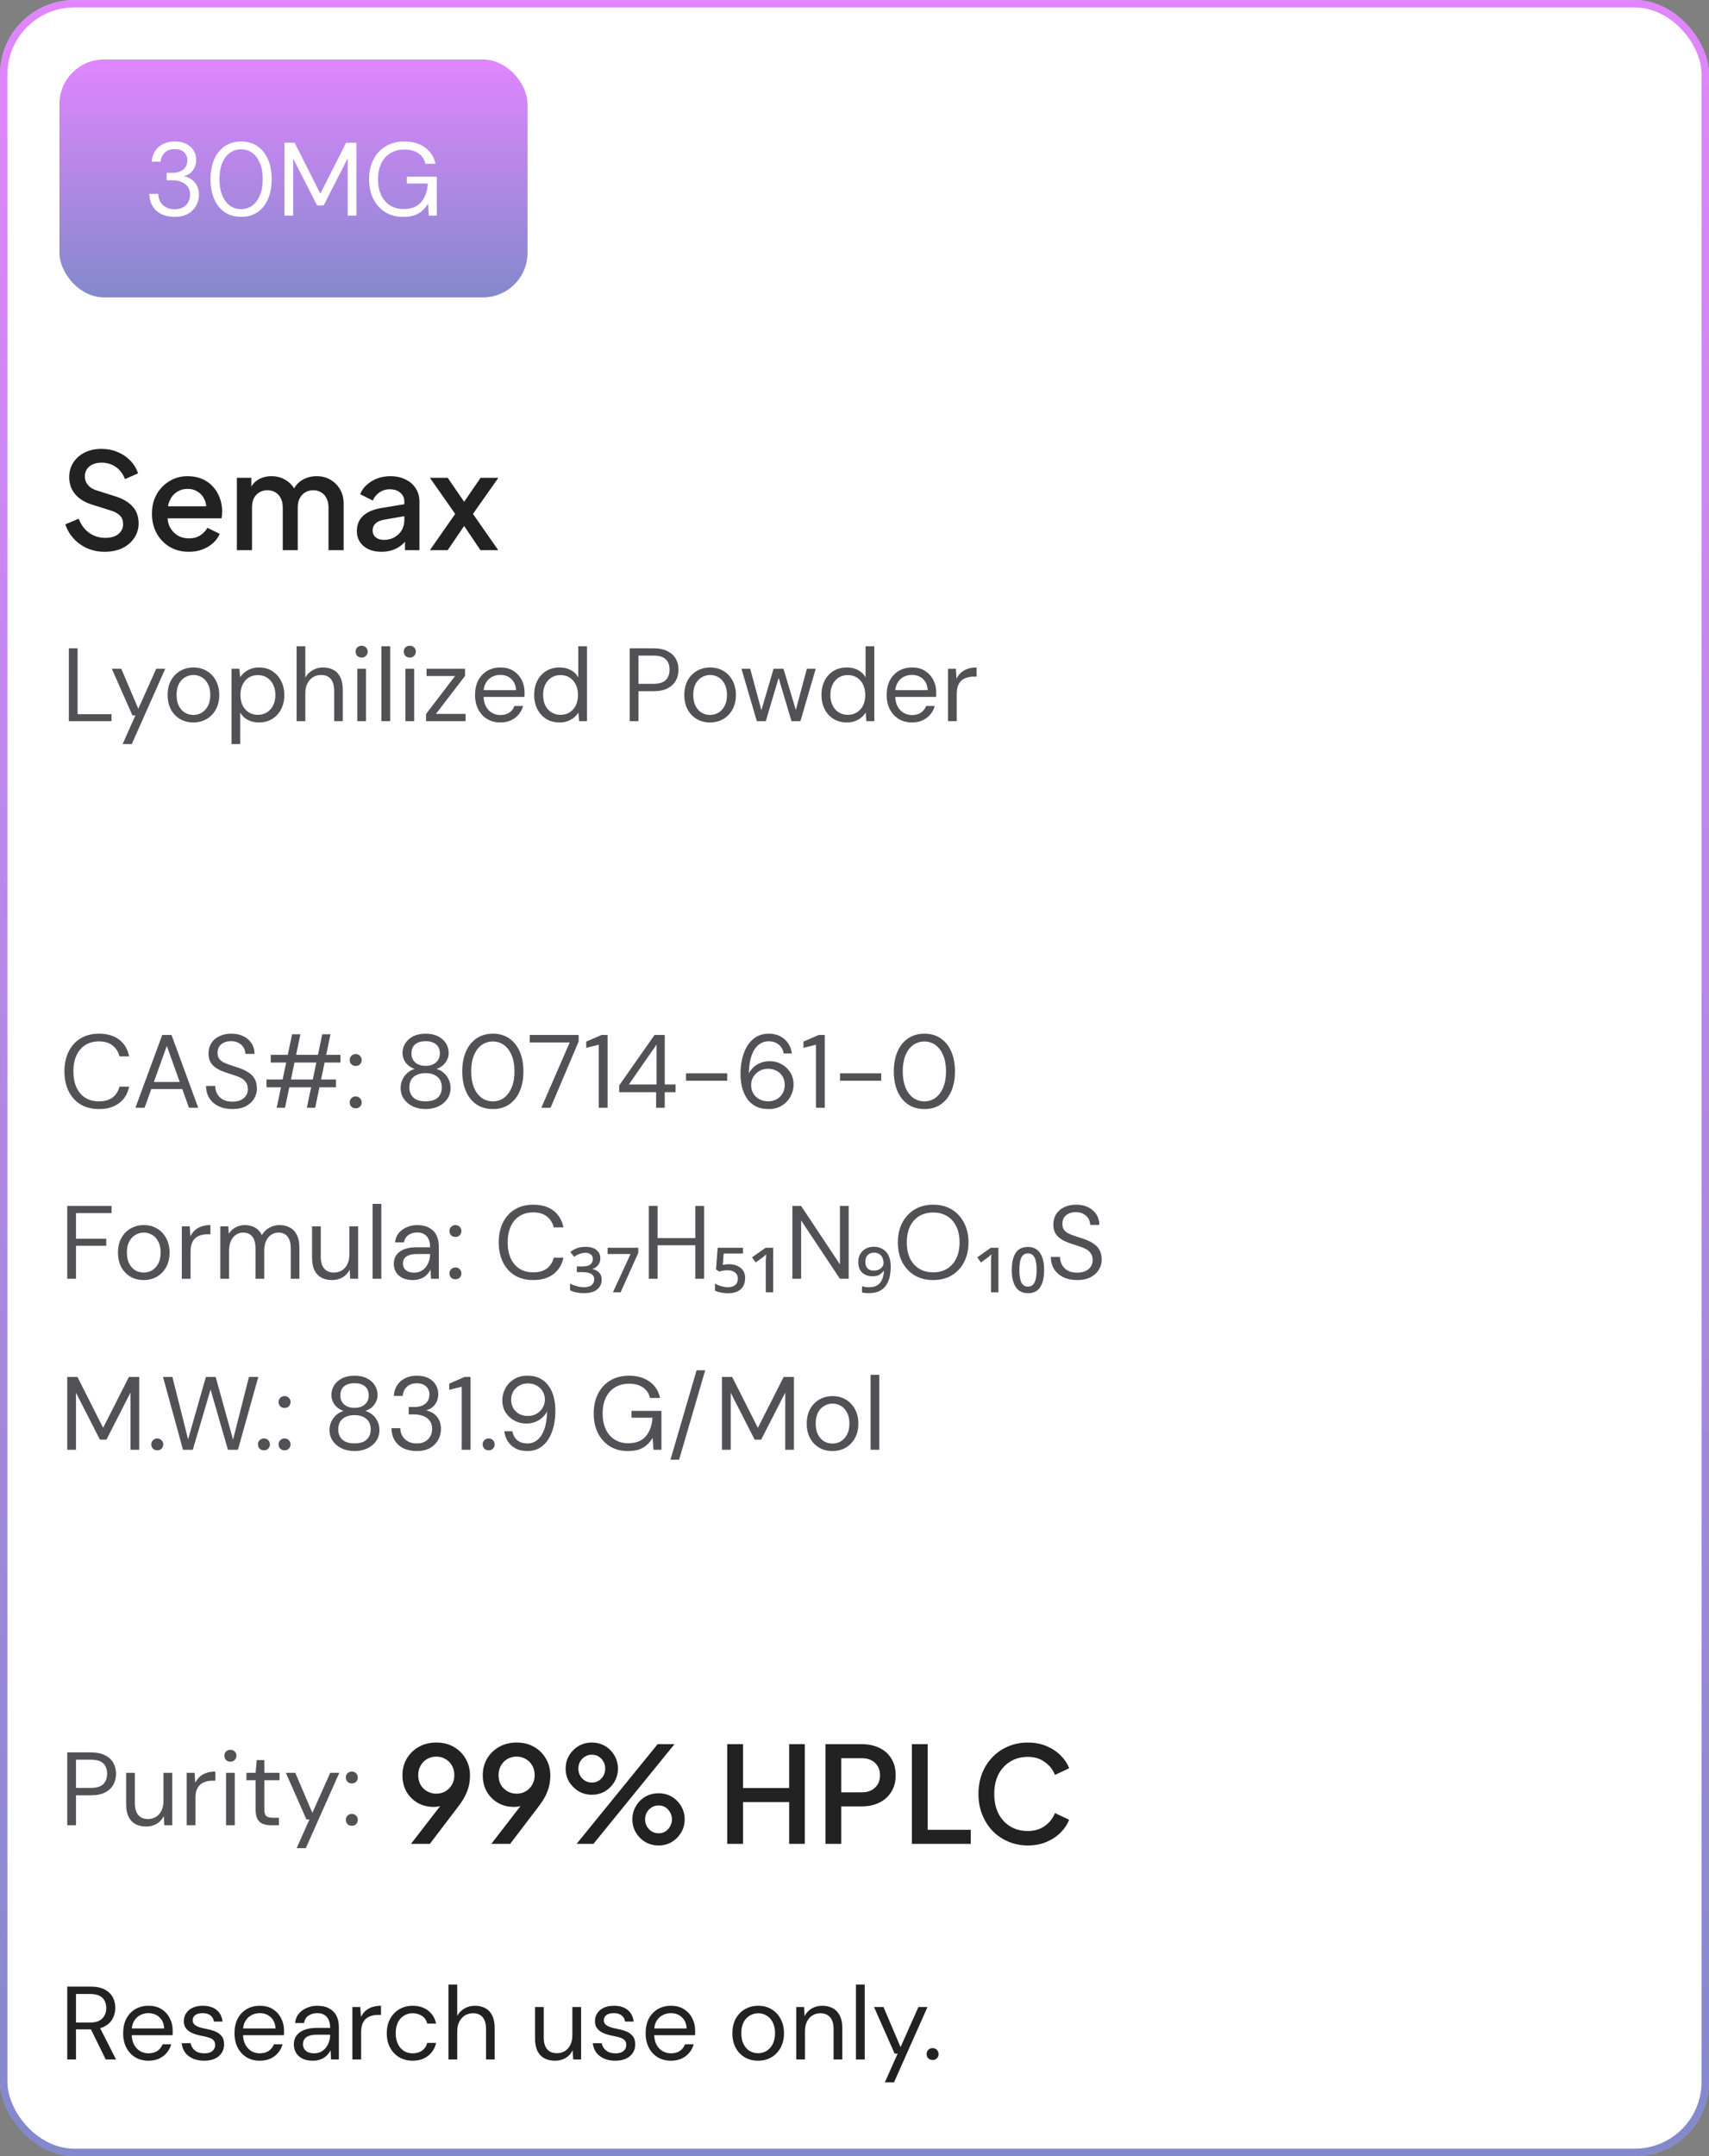 <svg width="230" height="290" viewBox="0 0 230 290" fill="none" xmlns="http://www.w3.org/2000/svg">
<rect x="0" y="0" width="230" height="290" fill="#808080" stroke="none"/>
<rect width="230" height="290" rx="10" fill="white"/>
<rect x="0.5" y="0.5" width="229" height="289" rx="9.5" stroke="url(#paint0_linear_1067_12923)" stroke-opacity="0.5"/>
<rect x="8" y="8" width="63" height="32" rx="6" fill="url(#paint1_linear_1067_12923)" fill-opacity="0.5"/>
<path d="M23.491 29.168C22.865 29.168 22.296 29.056 21.783 28.832C21.279 28.599 20.877 28.253 20.579 27.796C20.28 27.339 20.121 26.769 20.103 26.088H21.293C21.302 26.461 21.391 26.807 21.559 27.124C21.736 27.432 21.988 27.679 22.315 27.866C22.641 28.053 23.033 28.146 23.491 28.146C23.948 28.146 24.331 28.057 24.639 27.88C24.947 27.703 25.18 27.469 25.339 27.18C25.497 26.881 25.577 26.55 25.577 26.186C25.577 25.729 25.465 25.36 25.241 25.08C25.026 24.791 24.732 24.581 24.359 24.45C23.995 24.31 23.593 24.24 23.155 24.24H22.427V23.246H23.155C23.799 23.246 24.303 23.097 24.667 22.798C25.031 22.499 25.213 22.089 25.213 21.566C25.213 21.137 25.068 20.777 24.779 20.488C24.499 20.199 24.069 20.054 23.491 20.054C22.94 20.054 22.501 20.213 22.175 20.53C21.848 20.847 21.661 21.253 21.615 21.748H20.425C20.453 21.216 20.597 20.745 20.859 20.334C21.12 19.923 21.475 19.606 21.923 19.382C22.371 19.149 22.898 19.032 23.505 19.032C24.139 19.032 24.671 19.144 25.101 19.368C25.53 19.592 25.852 19.891 26.067 20.264C26.291 20.637 26.403 21.048 26.403 21.496C26.403 21.832 26.342 22.149 26.221 22.448C26.099 22.737 25.917 22.994 25.675 23.218C25.432 23.442 25.124 23.601 24.751 23.694C25.133 23.769 25.474 23.913 25.773 24.128C26.081 24.343 26.323 24.623 26.501 24.968C26.678 25.313 26.767 25.719 26.767 26.186C26.767 26.718 26.641 27.213 26.389 27.67C26.146 28.118 25.782 28.482 25.297 28.762C24.811 29.033 24.209 29.168 23.491 29.168ZM32.462 29.168C31.604 29.168 30.861 28.958 30.236 28.538C29.62 28.109 29.149 27.516 28.822 26.76C28.495 25.995 28.332 25.108 28.332 24.1C28.332 23.092 28.495 22.21 28.822 21.454C29.149 20.689 29.62 20.096 30.236 19.676C30.861 19.247 31.604 19.032 32.462 19.032C33.321 19.032 34.053 19.247 34.66 19.676C35.276 20.096 35.748 20.689 36.074 21.454C36.401 22.21 36.564 23.092 36.564 24.1C36.564 25.108 36.401 25.995 36.074 26.76C35.748 27.516 35.276 28.109 34.66 28.538C34.053 28.958 33.321 29.168 32.462 29.168ZM32.448 28.132C33.008 28.132 33.508 27.973 33.946 27.656C34.385 27.329 34.73 26.867 34.982 26.27C35.234 25.663 35.36 24.94 35.36 24.1C35.36 23.26 35.234 22.541 34.982 21.944C34.73 21.337 34.385 20.875 33.946 20.558C33.508 20.241 33.008 20.082 32.448 20.082C31.888 20.082 31.384 20.241 30.936 20.558C30.497 20.875 30.152 21.337 29.9 21.944C29.657 22.541 29.536 23.26 29.536 24.1C29.536 24.94 29.657 25.663 29.9 26.27C30.152 26.867 30.497 27.329 30.936 27.656C31.384 27.973 31.888 28.132 32.448 28.132ZM38.281 29V19.2H39.653L43.111 26.046L46.583 19.2H47.968V29H46.792V21.3L43.559 27.628H42.676L39.456 21.328V29H38.281ZM54.266 29.168C53.351 29.168 52.549 28.958 51.858 28.538C51.167 28.109 50.631 27.516 50.248 26.76C49.865 26.004 49.674 25.122 49.674 24.114C49.674 23.115 49.865 22.233 50.248 21.468C50.64 20.703 51.191 20.105 51.9 19.676C52.619 19.247 53.463 19.032 54.434 19.032C55.535 19.032 56.455 19.298 57.192 19.83C57.929 20.353 58.401 21.085 58.606 22.028H57.248C57.117 21.44 56.809 20.973 56.324 20.628C55.839 20.283 55.209 20.11 54.434 20.11C53.715 20.11 53.085 20.273 52.544 20.6C52.012 20.917 51.601 21.375 51.312 21.972C51.023 22.569 50.878 23.283 50.878 24.114C50.878 24.945 51.023 25.663 51.312 26.27C51.601 26.867 52.003 27.325 52.516 27.642C53.039 27.959 53.636 28.118 54.308 28.118C55.353 28.118 56.142 27.81 56.674 27.194C57.206 26.578 57.509 25.743 57.584 24.688H54.756V23.764H58.788V29H57.71L57.612 27.39C57.379 27.773 57.108 28.099 56.8 28.37C56.501 28.631 56.147 28.832 55.736 28.972C55.325 29.103 54.835 29.168 54.266 29.168Z" fill="white"/>
<path d="M14.084 74.216C13.244 74.216 12.464 74.06 11.744 73.748C11.024 73.424 10.412 72.986 9.908 72.434C9.404 71.882 9.032 71.246 8.792 70.526L10.592 69.77C10.916 70.598 11.39 71.234 12.014 71.678C12.638 72.122 13.358 72.344 14.174 72.344C14.654 72.344 15.074 72.272 15.434 72.128C15.794 71.972 16.07 71.756 16.262 71.48C16.466 71.204 16.568 70.886 16.568 70.526C16.568 70.034 16.43 69.644 16.154 69.356C15.878 69.068 15.47 68.84 14.93 68.672L12.41 67.88C11.402 67.568 10.634 67.094 10.106 66.458C9.578 65.81 9.314 65.054 9.314 64.19C9.314 63.434 9.5 62.774 9.872 62.21C10.244 61.634 10.754 61.184 11.402 60.86C12.062 60.536 12.812 60.374 13.652 60.374C14.456 60.374 15.188 60.518 15.848 60.806C16.508 61.082 17.072 61.466 17.54 61.958C18.02 62.45 18.368 63.02 18.584 63.668L16.82 64.442C16.556 63.734 16.142 63.188 15.578 62.804C15.026 62.42 14.384 62.228 13.652 62.228C13.208 62.228 12.818 62.306 12.482 62.462C12.146 62.606 11.882 62.822 11.69 63.11C11.51 63.386 11.42 63.71 11.42 64.082C11.42 64.514 11.558 64.898 11.834 65.234C12.11 65.57 12.53 65.822 13.094 65.99L15.434 66.728C16.502 67.052 17.306 67.52 17.846 68.132C18.386 68.732 18.656 69.482 18.656 70.382C18.656 71.126 18.458 71.786 18.062 72.362C17.678 72.938 17.144 73.394 16.46 73.73C15.776 74.054 14.984 74.216 14.084 74.216ZM25.414 74.216C24.442 74.216 23.578 73.994 22.822 73.55C22.078 73.094 21.496 72.482 21.076 71.714C20.656 70.934 20.446 70.064 20.446 69.104C20.446 68.12 20.656 67.25 21.076 66.494C21.508 65.738 22.084 65.144 22.804 64.712C23.524 64.268 24.34 64.046 25.252 64.046C25.984 64.046 26.638 64.172 27.214 64.424C27.79 64.676 28.276 65.024 28.672 65.468C29.068 65.9 29.368 66.398 29.572 66.962C29.788 67.526 29.896 68.126 29.896 68.762C29.896 68.918 29.89 69.08 29.878 69.248C29.866 69.416 29.842 69.572 29.806 69.716H22.048V68.096H28.654L27.682 68.834C27.802 68.246 27.76 67.724 27.556 67.268C27.364 66.8 27.064 66.434 26.656 66.17C26.26 65.894 25.792 65.756 25.252 65.756C24.712 65.756 24.232 65.894 23.812 66.17C23.392 66.434 23.068 66.818 22.84 67.322C22.612 67.814 22.522 68.414 22.57 69.122C22.51 69.782 22.6 70.358 22.84 70.85C23.092 71.342 23.44 71.726 23.884 72.002C24.34 72.278 24.856 72.416 25.432 72.416C26.02 72.416 26.518 72.284 26.926 72.02C27.346 71.756 27.676 71.414 27.916 70.994L29.572 71.804C29.38 72.26 29.08 72.674 28.672 73.046C28.276 73.406 27.796 73.694 27.232 73.91C26.68 74.114 26.074 74.216 25.414 74.216ZM31.881 74V64.262H33.825V66.368L33.573 66.044C33.777 65.384 34.149 64.886 34.689 64.55C35.229 64.214 35.847 64.046 36.543 64.046C37.323 64.046 38.013 64.256 38.613 64.676C39.225 65.084 39.633 65.63 39.837 66.314L39.261 66.368C39.549 65.588 39.987 65.006 40.575 64.622C41.175 64.238 41.859 64.046 42.627 64.046C43.299 64.046 43.905 64.202 44.445 64.514C44.997 64.826 45.435 65.258 45.759 65.81C46.083 66.362 46.245 66.992 46.245 67.7V74H44.211V68.258C44.211 67.766 44.121 67.352 43.941 67.016C43.773 66.668 43.533 66.404 43.221 66.224C42.921 66.032 42.567 65.936 42.159 65.936C41.751 65.936 41.391 66.032 41.079 66.224C40.767 66.404 40.521 66.668 40.341 67.016C40.161 67.364 40.071 67.778 40.071 68.258V74H38.055V68.258C38.055 67.766 37.965 67.352 37.785 67.016C37.617 66.668 37.377 66.404 37.065 66.224C36.765 66.032 36.405 65.936 35.985 65.936C35.577 65.936 35.217 66.032 34.905 66.224C34.593 66.404 34.347 66.668 34.167 67.016C33.999 67.364 33.915 67.778 33.915 68.258V74H31.881ZM51.338 74.216C50.678 74.216 50.096 74.102 49.592 73.874C49.1 73.634 48.716 73.31 48.44 72.902C48.164 72.482 48.026 71.99 48.026 71.426C48.026 70.898 48.14 70.424 48.368 70.004C48.608 69.584 48.974 69.23 49.466 68.942C49.958 68.654 50.576 68.45 51.32 68.33L54.704 67.772V69.374L51.716 69.896C51.176 69.992 50.78 70.166 50.528 70.418C50.276 70.658 50.15 70.97 50.15 71.354C50.15 71.726 50.288 72.032 50.564 72.272C50.852 72.5 51.218 72.614 51.662 72.614C52.214 72.614 52.694 72.494 53.102 72.254C53.522 72.014 53.846 71.696 54.074 71.3C54.302 70.892 54.416 70.442 54.416 69.95V67.448C54.416 66.968 54.236 66.578 53.876 66.278C53.528 65.966 53.06 65.81 52.472 65.81C51.932 65.81 51.458 65.954 51.05 66.242C50.654 66.518 50.36 66.878 50.168 67.322L48.476 66.476C48.656 65.996 48.95 65.576 49.358 65.216C49.766 64.844 50.24 64.556 50.78 64.352C51.332 64.148 51.914 64.046 52.526 64.046C53.294 64.046 53.972 64.19 54.56 64.478C55.16 64.766 55.622 65.168 55.946 65.684C56.282 66.188 56.45 66.776 56.45 67.448V74H54.506V72.236L54.92 72.29C54.692 72.686 54.398 73.028 54.038 73.316C53.69 73.604 53.288 73.826 52.832 73.982C52.388 74.138 51.89 74.216 51.338 74.216ZM57.857 74L61.259 69.122L57.857 64.262H60.251L63.041 68.33H61.889L64.679 64.262H67.073L63.653 69.122L67.055 74H64.661L61.907 69.914H63.023L60.251 74H57.857Z" fill="#222222"/>
<path d="M9.267 97V87.2H10.443V96.062H15.007V97H9.267ZM16.502 100.08L18.224 96.216H17.818L15.046 89.944H16.32L18.616 95.334L21.024 89.944H22.242L17.734 100.08H16.502ZM26.005 97.168C25.352 97.168 24.764 97.019 24.241 96.72C23.718 96.412 23.308 95.983 23.009 95.432C22.71 94.872 22.561 94.223 22.561 93.486C22.561 92.73 22.71 92.077 23.009 91.526C23.317 90.966 23.732 90.537 24.255 90.238C24.787 89.93 25.38 89.776 26.033 89.776C26.705 89.776 27.298 89.93 27.811 90.238C28.334 90.537 28.744 90.966 29.043 91.526C29.351 92.077 29.505 92.725 29.505 93.472C29.505 94.219 29.351 94.872 29.043 95.432C28.735 95.983 28.32 96.412 27.797 96.72C27.274 97.019 26.677 97.168 26.005 97.168ZM26.019 96.16C26.42 96.16 26.794 96.062 27.139 95.866C27.484 95.661 27.764 95.357 27.979 94.956C28.194 94.555 28.301 94.06 28.301 93.472C28.301 92.875 28.194 92.38 27.979 91.988C27.774 91.587 27.498 91.288 27.153 91.092C26.817 90.887 26.444 90.784 26.033 90.784C25.641 90.784 25.268 90.887 24.913 91.092C24.568 91.288 24.288 91.587 24.073 91.988C23.868 92.38 23.765 92.875 23.765 93.472C23.765 94.06 23.868 94.555 24.073 94.956C24.288 95.357 24.563 95.661 24.899 95.866C25.244 96.062 25.618 96.16 26.019 96.16ZM31.154 100.08V89.944H32.218L32.316 91.092C32.465 90.868 32.657 90.658 32.89 90.462C33.123 90.257 33.403 90.093 33.73 89.972C34.056 89.841 34.43 89.776 34.85 89.776C35.541 89.776 36.138 89.939 36.642 90.266C37.155 90.593 37.552 91.036 37.832 91.596C38.121 92.147 38.266 92.777 38.266 93.486C38.266 94.195 38.121 94.83 37.832 95.39C37.552 95.941 37.155 96.375 36.642 96.692C36.129 97.009 35.526 97.168 34.836 97.168C34.267 97.168 33.763 97.051 33.324 96.818C32.895 96.585 32.563 96.258 32.33 95.838V100.08H31.154ZM34.71 96.146C35.167 96.146 35.573 96.034 35.928 95.81C36.282 95.586 36.558 95.278 36.754 94.886C36.959 94.485 37.062 94.013 37.062 93.472C37.062 92.94 36.959 92.473 36.754 92.072C36.558 91.671 36.282 91.358 35.928 91.134C35.573 90.91 35.167 90.798 34.71 90.798C34.243 90.798 33.833 90.91 33.478 91.134C33.123 91.358 32.848 91.671 32.652 92.072C32.456 92.473 32.358 92.94 32.358 93.472C32.358 94.013 32.456 94.485 32.652 94.886C32.848 95.278 33.123 95.586 33.478 95.81C33.833 96.034 34.243 96.146 34.71 96.146ZM39.917 97V86.92H41.093V91.134C41.327 90.714 41.654 90.383 42.074 90.14C42.503 89.897 42.969 89.776 43.474 89.776C44.015 89.776 44.486 89.888 44.888 90.112C45.289 90.327 45.597 90.658 45.812 91.106C46.026 91.554 46.133 92.119 46.133 92.8V97H44.971V92.926C44.971 92.217 44.822 91.685 44.523 91.33C44.225 90.966 43.791 90.784 43.221 90.784C42.82 90.784 42.456 90.882 42.13 91.078C41.812 91.274 41.56 91.554 41.373 91.918C41.187 92.282 41.093 92.73 41.093 93.262V97H39.917ZM48.082 97V89.944H49.258V97H48.082ZM48.67 88.446C48.437 88.446 48.241 88.371 48.082 88.222C47.933 88.063 47.858 87.867 47.858 87.634C47.858 87.401 47.933 87.214 48.082 87.074C48.241 86.925 48.437 86.85 48.67 86.85C48.894 86.85 49.086 86.925 49.244 87.074C49.403 87.214 49.482 87.401 49.482 87.634C49.482 87.867 49.403 88.063 49.244 88.222C49.086 88.371 48.894 88.446 48.67 88.446ZM51.334 97V86.92H52.51V97H51.334ZM54.563 97V89.944H55.739V97H54.563ZM55.151 88.446C54.917 88.446 54.721 88.371 54.563 88.222C54.413 88.063 54.339 87.867 54.339 87.634C54.339 87.401 54.413 87.214 54.563 87.074C54.721 86.925 54.917 86.85 55.151 86.85C55.375 86.85 55.566 86.925 55.725 87.074C55.883 87.214 55.963 87.401 55.963 87.634C55.963 87.867 55.883 88.063 55.725 88.222C55.566 88.371 55.375 88.446 55.151 88.446ZM57.338 97V96.034L61.244 90.924H57.408V89.944H62.588V90.91L58.668 96.02H62.658V97H57.338ZM67.32 97.168C66.657 97.168 66.069 97.014 65.556 96.706C65.052 96.398 64.655 95.969 64.366 95.418C64.077 94.858 63.932 94.209 63.932 93.472C63.932 92.725 64.072 92.077 64.352 91.526C64.641 90.975 65.043 90.546 65.556 90.238C66.079 89.93 66.676 89.776 67.348 89.776C68.039 89.776 68.622 89.93 69.098 90.238C69.583 90.546 69.952 90.952 70.204 91.456C70.465 91.951 70.596 92.497 70.596 93.094C70.596 93.187 70.596 93.285 70.596 93.388C70.596 93.491 70.591 93.607 70.582 93.738H64.814V92.828H69.448C69.42 92.184 69.205 91.68 68.804 91.316C68.412 90.952 67.917 90.77 67.32 90.77C66.919 90.77 66.545 90.863 66.2 91.05C65.864 91.227 65.593 91.493 65.388 91.848C65.183 92.193 65.08 92.627 65.08 93.15V93.542C65.08 94.121 65.183 94.606 65.388 94.998C65.603 95.39 65.878 95.684 66.214 95.88C66.559 96.076 66.928 96.174 67.32 96.174C67.815 96.174 68.221 96.067 68.538 95.852C68.865 95.628 69.098 95.329 69.238 94.956H70.4C70.288 95.376 70.092 95.754 69.812 96.09C69.532 96.426 69.182 96.692 68.762 96.888C68.351 97.075 67.871 97.168 67.32 97.168ZM75.291 97.168C74.61 97.168 74.013 97.009 73.499 96.692C72.986 96.365 72.589 95.922 72.309 95.362C72.029 94.802 71.889 94.167 71.889 93.458C71.889 92.749 72.029 92.119 72.309 91.568C72.589 91.008 72.986 90.569 73.499 90.252C74.022 89.935 74.624 89.776 75.305 89.776C75.884 89.776 76.388 89.893 76.817 90.126C77.256 90.359 77.592 90.686 77.825 91.106V86.92H79.001V97H77.937L77.839 95.838C77.69 96.071 77.499 96.291 77.265 96.496C77.032 96.692 76.752 96.855 76.425 96.986C76.099 97.107 75.721 97.168 75.291 97.168ZM75.431 96.146C75.898 96.146 76.308 96.034 76.663 95.81C77.018 95.586 77.293 95.278 77.489 94.886C77.685 94.485 77.783 94.013 77.783 93.472C77.783 92.94 77.685 92.473 77.489 92.072C77.293 91.671 77.018 91.358 76.663 91.134C76.308 90.91 75.898 90.798 75.431 90.798C74.974 90.798 74.568 90.91 74.213 91.134C73.859 91.358 73.583 91.671 73.387 92.072C73.191 92.473 73.093 92.94 73.093 93.472C73.093 94.013 73.191 94.485 73.387 94.886C73.583 95.278 73.859 95.586 74.213 95.81C74.568 96.034 74.974 96.146 75.431 96.146ZM84.749 97V87.2H87.941C88.716 87.2 89.351 87.331 89.845 87.592C90.349 87.844 90.718 88.185 90.951 88.614C91.194 89.043 91.315 89.533 91.315 90.084C91.315 90.616 91.194 91.101 90.951 91.54C90.718 91.969 90.354 92.315 89.859 92.576C89.365 92.837 88.725 92.968 87.941 92.968H85.925V97H84.749ZM85.925 91.974H87.927C88.711 91.974 89.271 91.801 89.607 91.456C89.943 91.111 90.111 90.653 90.111 90.084C90.111 89.477 89.943 89.011 89.607 88.684C89.271 88.348 88.711 88.18 87.927 88.18H85.925V91.974ZM95.54 97.168C94.887 97.168 94.299 97.019 93.776 96.72C93.254 96.412 92.843 95.983 92.544 95.432C92.246 94.872 92.096 94.223 92.096 93.486C92.096 92.73 92.246 92.077 92.544 91.526C92.852 90.966 93.267 90.537 93.79 90.238C94.322 89.93 94.915 89.776 95.568 89.776C96.24 89.776 96.833 89.93 97.346 90.238C97.869 90.537 98.279 90.966 98.578 91.526C98.886 92.077 99.04 92.725 99.04 93.472C99.04 94.219 98.886 94.872 98.578 95.432C98.27 95.983 97.855 96.412 97.332 96.72C96.809 97.019 96.212 97.168 95.54 97.168ZM95.554 96.16C95.956 96.16 96.329 96.062 96.674 95.866C97.019 95.661 97.299 95.357 97.514 94.956C97.729 94.555 97.836 94.06 97.836 93.472C97.836 92.875 97.729 92.38 97.514 91.988C97.309 91.587 97.034 91.288 96.688 91.092C96.352 90.887 95.979 90.784 95.568 90.784C95.176 90.784 94.803 90.887 94.448 91.092C94.103 91.288 93.823 91.587 93.608 91.988C93.403 92.38 93.3 92.875 93.3 93.472C93.3 94.06 93.403 94.555 93.608 94.956C93.823 95.357 94.098 95.661 94.434 95.866C94.779 96.062 95.153 96.16 95.554 96.16ZM101.857 97L99.785 89.944H100.961L102.571 95.894H102.361L104.111 89.944H105.441L107.219 95.88L106.995 95.894L108.591 89.944H109.781L107.723 97H106.519L104.671 90.784H104.909L103.061 97H101.857ZM113.955 97.168C113.274 97.168 112.677 97.009 112.163 96.692C111.65 96.365 111.253 95.922 110.973 95.362C110.693 94.802 110.553 94.167 110.553 93.458C110.553 92.749 110.693 92.119 110.973 91.568C111.253 91.008 111.65 90.569 112.163 90.252C112.686 89.935 113.288 89.776 113.969 89.776C114.548 89.776 115.052 89.893 115.481 90.126C115.92 90.359 116.256 90.686 116.489 91.106V86.92H117.665V97H116.601L116.503 95.838C116.354 96.071 116.163 96.291 115.929 96.496C115.696 96.692 115.416 96.855 115.089 96.986C114.763 97.107 114.385 97.168 113.955 97.168ZM114.095 96.146C114.562 96.146 114.973 96.034 115.327 95.81C115.682 95.586 115.957 95.278 116.153 94.886C116.349 94.485 116.447 94.013 116.447 93.472C116.447 92.94 116.349 92.473 116.153 92.072C115.957 91.671 115.682 91.358 115.327 91.134C114.973 90.91 114.562 90.798 114.095 90.798C113.638 90.798 113.232 90.91 112.877 91.134C112.523 91.358 112.247 91.671 112.051 92.072C111.855 92.473 111.757 92.94 111.757 93.472C111.757 94.013 111.855 94.485 112.051 94.886C112.247 95.278 112.523 95.586 112.877 95.81C113.232 96.034 113.638 96.146 114.095 96.146ZM122.719 97.168C122.056 97.168 121.468 97.014 120.955 96.706C120.451 96.398 120.054 95.969 119.765 95.418C119.475 94.858 119.331 94.209 119.331 93.472C119.331 92.725 119.471 92.077 119.751 91.526C120.04 90.975 120.441 90.546 120.955 90.238C121.477 89.93 122.075 89.776 122.747 89.776C123.437 89.776 124.021 89.93 124.497 90.238C124.982 90.546 125.351 90.952 125.603 91.456C125.864 91.951 125.995 92.497 125.995 93.094C125.995 93.187 125.995 93.285 125.995 93.388C125.995 93.491 125.99 93.607 125.981 93.738H120.213V92.828H124.847C124.819 92.184 124.604 91.68 124.203 91.316C123.811 90.952 123.316 90.77 122.719 90.77C122.317 90.77 121.944 90.863 121.599 91.05C121.263 91.227 120.992 91.493 120.787 91.848C120.581 92.193 120.479 92.627 120.479 93.15V93.542C120.479 94.121 120.581 94.606 120.787 94.998C121.001 95.39 121.277 95.684 121.613 95.88C121.958 96.076 122.327 96.174 122.719 96.174C123.213 96.174 123.619 96.067 123.937 95.852C124.263 95.628 124.497 95.329 124.637 94.956H125.799C125.687 95.376 125.491 95.754 125.211 96.09C124.931 96.426 124.581 96.692 124.161 96.888C123.75 97.075 123.269 97.168 122.719 97.168ZM127.582 97V89.944H128.646L128.73 91.288C128.888 90.971 129.089 90.7 129.332 90.476C129.584 90.252 129.882 90.079 130.228 89.958C130.582 89.837 130.984 89.776 131.432 89.776V91.008H130.998C130.699 91.008 130.414 91.05 130.144 91.134C129.873 91.209 129.63 91.335 129.416 91.512C129.21 91.689 129.047 91.932 128.926 92.24C128.814 92.539 128.758 92.912 128.758 93.36V97H127.582Z" fill="#525256"/>
<path d="M9.05 277V267.2H12.214C12.979 267.2 13.605 267.331 14.09 267.592C14.575 267.844 14.935 268.185 15.168 268.614C15.401 269.043 15.518 269.529 15.518 270.07C15.518 270.593 15.397 271.073 15.154 271.512C14.921 271.951 14.557 272.301 14.062 272.562C13.567 272.823 12.933 272.954 12.158 272.954H10.226V277H9.05ZM14.23 277L12.074 272.618H13.39L15.616 277H14.23ZM10.226 272.03H12.13C12.877 272.03 13.423 271.848 13.768 271.484C14.123 271.12 14.3 270.653 14.3 270.084C14.3 269.505 14.127 269.048 13.782 268.712C13.446 268.367 12.891 268.194 12.116 268.194H10.226V272.03ZM19.963 277.168C19.3 277.168 18.712 277.014 18.199 276.706C17.695 276.398 17.298 275.969 17.009 275.418C16.719 274.858 16.575 274.209 16.575 273.472C16.575 272.725 16.715 272.077 16.995 271.526C17.284 270.975 17.685 270.546 18.199 270.238C18.721 269.93 19.319 269.776 19.991 269.776C20.681 269.776 21.265 269.93 21.741 270.238C22.226 270.546 22.595 270.952 22.847 271.456C23.108 271.951 23.239 272.497 23.239 273.094C23.239 273.187 23.239 273.285 23.239 273.388C23.239 273.491 23.234 273.607 23.225 273.738H17.457V272.828H22.091C22.063 272.184 21.848 271.68 21.447 271.316C21.055 270.952 20.56 270.77 19.963 270.77C19.561 270.77 19.188 270.863 18.843 271.05C18.507 271.227 18.236 271.493 18.031 271.848C17.825 272.193 17.723 272.627 17.723 273.15V273.542C17.723 274.121 17.825 274.606 18.031 274.998C18.245 275.39 18.521 275.684 18.857 275.88C19.202 276.076 19.571 276.174 19.963 276.174C20.457 276.174 20.863 276.067 21.181 275.852C21.507 275.628 21.741 275.329 21.881 274.956H23.043C22.931 275.376 22.735 275.754 22.455 276.09C22.175 276.426 21.825 276.692 21.405 276.888C20.994 277.075 20.513 277.168 19.963 277.168ZM27.486 277.168C26.898 277.168 26.384 277.07 25.946 276.874C25.516 276.678 25.171 276.407 24.91 276.062C24.658 275.707 24.504 275.292 24.448 274.816H25.652C25.698 275.059 25.796 275.283 25.946 275.488C26.095 275.693 26.296 275.861 26.548 275.992C26.809 276.113 27.126 276.174 27.5 276.174C27.826 276.174 28.097 276.127 28.312 276.034C28.526 275.931 28.685 275.796 28.788 275.628C28.9 275.46 28.956 275.278 28.956 275.082C28.956 274.793 28.886 274.573 28.746 274.424C28.615 274.275 28.419 274.158 28.158 274.074C27.896 273.981 27.579 273.901 27.206 273.836C26.898 273.78 26.594 273.705 26.296 273.612C25.997 273.519 25.731 273.397 25.498 273.248C25.264 273.089 25.078 272.898 24.938 272.674C24.807 272.45 24.742 272.175 24.742 271.848C24.742 271.447 24.844 271.092 25.05 270.784C25.255 270.467 25.549 270.219 25.932 270.042C26.324 269.865 26.776 269.776 27.29 269.776C28.046 269.776 28.657 269.958 29.124 270.322C29.59 270.686 29.866 271.213 29.95 271.904H28.788C28.741 271.549 28.587 271.274 28.326 271.078C28.074 270.873 27.724 270.77 27.276 270.77C26.837 270.77 26.501 270.859 26.268 271.036C26.044 271.213 25.932 271.447 25.932 271.736C25.932 271.923 25.992 272.091 26.114 272.24C26.244 272.38 26.431 272.501 26.674 272.604C26.926 272.707 27.234 272.791 27.598 272.856C28.064 272.94 28.489 273.052 28.872 273.192C29.254 273.332 29.562 273.542 29.796 273.822C30.038 274.093 30.16 274.48 30.16 274.984C30.16 275.423 30.048 275.805 29.824 276.132C29.609 276.459 29.301 276.715 28.9 276.902C28.498 277.079 28.027 277.168 27.486 277.168ZM34.947 277.168C34.284 277.168 33.696 277.014 33.183 276.706C32.679 276.398 32.282 275.969 31.993 275.418C31.704 274.858 31.559 274.209 31.559 273.472C31.559 272.725 31.699 272.077 31.979 271.526C32.268 270.975 32.67 270.546 33.183 270.238C33.706 269.93 34.303 269.776 34.975 269.776C35.666 269.776 36.249 269.93 36.725 270.238C37.21 270.546 37.579 270.952 37.831 271.456C38.092 271.951 38.223 272.497 38.223 273.094C38.223 273.187 38.223 273.285 38.223 273.388C38.223 273.491 38.218 273.607 38.209 273.738H32.441V272.828H37.075C37.047 272.184 36.832 271.68 36.431 271.316C36.039 270.952 35.544 270.77 34.947 270.77C34.546 270.77 34.172 270.863 33.827 271.05C33.491 271.227 33.22 271.493 33.015 271.848C32.81 272.193 32.707 272.627 32.707 273.15V273.542C32.707 274.121 32.81 274.606 33.015 274.998C33.23 275.39 33.505 275.684 33.841 275.88C34.186 276.076 34.555 276.174 34.947 276.174C35.442 276.174 35.848 276.067 36.165 275.852C36.492 275.628 36.725 275.329 36.865 274.956H38.027C37.915 275.376 37.719 275.754 37.439 276.09C37.159 276.426 36.809 276.692 36.389 276.888C35.978 277.075 35.498 277.168 34.947 277.168ZM42.106 277.168C41.537 277.168 41.061 277.07 40.678 276.874C40.295 276.669 40.011 276.403 39.824 276.076C39.637 275.74 39.544 275.376 39.544 274.984C39.544 274.508 39.665 274.107 39.908 273.78C40.16 273.444 40.51 273.192 40.958 273.024C41.415 272.847 41.952 272.758 42.568 272.758H44.43C44.43 272.319 44.36 271.955 44.22 271.666C44.089 271.367 43.893 271.143 43.632 270.994C43.38 270.845 43.063 270.77 42.68 270.77C42.232 270.77 41.845 270.882 41.518 271.106C41.191 271.33 40.991 271.661 40.916 272.1H39.712C39.768 271.596 39.936 271.176 40.216 270.84C40.505 270.495 40.869 270.233 41.308 270.056C41.747 269.869 42.204 269.776 42.68 269.776C43.333 269.776 43.875 269.897 44.304 270.14C44.743 270.373 45.069 270.705 45.284 271.134C45.499 271.554 45.606 272.053 45.606 272.632V277H44.556L44.486 275.754C44.393 275.95 44.271 276.137 44.122 276.314C43.982 276.482 43.814 276.631 43.618 276.762C43.422 276.883 43.198 276.981 42.946 277.056C42.703 277.131 42.423 277.168 42.106 277.168ZM42.288 276.174C42.615 276.174 42.909 276.109 43.17 275.978C43.441 275.838 43.669 275.651 43.856 275.418C44.043 275.175 44.183 274.909 44.276 274.62C44.379 274.331 44.43 274.027 44.43 273.71V273.668H42.666C42.209 273.668 41.84 273.724 41.56 273.836C41.28 273.939 41.079 274.088 40.958 274.284C40.837 274.471 40.776 274.685 40.776 274.928C40.776 275.18 40.832 275.399 40.944 275.586C41.065 275.773 41.238 275.917 41.462 276.02C41.695 276.123 41.971 276.174 42.288 276.174ZM47.425 277V269.944H48.489L48.573 271.288C48.732 270.971 48.933 270.7 49.175 270.476C49.427 270.252 49.726 270.079 50.071 269.958C50.426 269.837 50.827 269.776 51.275 269.776V271.008H50.841C50.543 271.008 50.258 271.05 49.987 271.134C49.717 271.209 49.474 271.335 49.259 271.512C49.054 271.689 48.891 271.932 48.769 272.24C48.657 272.539 48.601 272.912 48.601 273.36V277H47.425ZM55.525 277.168C54.862 277.168 54.265 277.014 53.733 276.706C53.211 276.398 52.8 275.969 52.501 275.418C52.203 274.858 52.053 274.214 52.053 273.486C52.053 272.739 52.203 272.091 52.501 271.54C52.8 270.989 53.211 270.56 53.733 270.252C54.265 269.935 54.862 269.776 55.525 269.776C56.365 269.776 57.065 269.995 57.625 270.434C58.185 270.863 58.54 271.442 58.689 272.17H57.485C57.392 271.731 57.163 271.391 56.799 271.148C56.435 270.905 56.006 270.784 55.511 270.784C55.11 270.784 54.736 270.887 54.391 271.092C54.046 271.288 53.77 271.587 53.565 271.988C53.36 272.389 53.257 272.884 53.257 273.472C53.257 273.911 53.318 274.303 53.439 274.648C53.56 274.984 53.724 275.264 53.929 275.488C54.135 275.712 54.373 275.885 54.643 276.006C54.923 276.118 55.212 276.174 55.511 276.174C55.847 276.174 56.151 276.123 56.421 276.02C56.692 275.908 56.92 275.745 57.107 275.53C57.294 275.315 57.42 275.063 57.485 274.774H58.689C58.54 275.483 58.181 276.062 57.611 276.51C57.051 276.949 56.356 277.168 55.525 277.168ZM60.359 277V266.92H61.535V271.134C61.768 270.714 62.095 270.383 62.515 270.14C62.944 269.897 63.411 269.776 63.915 269.776C64.456 269.776 64.928 269.888 65.329 270.112C65.73 270.327 66.038 270.658 66.253 271.106C66.468 271.554 66.575 272.119 66.575 272.8V277H65.413V272.926C65.413 272.217 65.264 271.685 64.965 271.33C64.666 270.966 64.232 270.784 63.663 270.784C63.262 270.784 62.898 270.882 62.571 271.078C62.254 271.274 62.002 271.554 61.815 271.918C61.628 272.282 61.535 272.73 61.535 273.262V277H60.359ZM74.692 277.168C74.151 277.168 73.675 277.061 73.264 276.846C72.863 276.631 72.55 276.3 72.326 275.852C72.112 275.404 72.004 274.844 72.004 274.172V269.944H73.18V274.046C73.18 274.746 73.334 275.273 73.642 275.628C73.95 275.983 74.384 276.16 74.944 276.16C75.336 276.16 75.691 276.067 76.008 275.88C76.326 275.684 76.573 275.409 76.75 275.054C76.937 274.69 77.03 274.247 77.03 273.724V269.944H78.206V277H77.142L77.072 275.768C76.858 276.207 76.54 276.552 76.12 276.804C75.7 277.047 75.224 277.168 74.692 277.168ZM82.816 277.168C82.228 277.168 81.714 277.07 81.276 276.874C80.846 276.678 80.501 276.407 80.24 276.062C79.988 275.707 79.834 275.292 79.778 274.816H80.982C81.028 275.059 81.126 275.283 81.276 275.488C81.425 275.693 81.626 275.861 81.878 275.992C82.139 276.113 82.456 276.174 82.83 276.174C83.156 276.174 83.427 276.127 83.642 276.034C83.856 275.931 84.015 275.796 84.118 275.628C84.23 275.46 84.286 275.278 84.286 275.082C84.286 274.793 84.216 274.573 84.076 274.424C83.945 274.275 83.749 274.158 83.488 274.074C83.226 273.981 82.909 273.901 82.536 273.836C82.228 273.78 81.924 273.705 81.626 273.612C81.327 273.519 81.061 273.397 80.828 273.248C80.594 273.089 80.408 272.898 80.268 272.674C80.137 272.45 80.072 272.175 80.072 271.848C80.072 271.447 80.174 271.092 80.38 270.784C80.585 270.467 80.879 270.219 81.262 270.042C81.654 269.865 82.106 269.776 82.62 269.776C83.376 269.776 83.987 269.958 84.454 270.322C84.92 270.686 85.196 271.213 85.28 271.904H84.118C84.071 271.549 83.917 271.274 83.656 271.078C83.404 270.873 83.054 270.77 82.606 270.77C82.167 270.77 81.831 270.859 81.598 271.036C81.374 271.213 81.262 271.447 81.262 271.736C81.262 271.923 81.322 272.091 81.444 272.24C81.574 272.38 81.761 272.501 82.004 272.604C82.256 272.707 82.564 272.791 82.928 272.856C83.394 272.94 83.819 273.052 84.202 273.192C84.584 273.332 84.892 273.542 85.126 273.822C85.368 274.093 85.49 274.48 85.49 274.984C85.49 275.423 85.378 275.805 85.154 276.132C84.939 276.459 84.631 276.715 84.23 276.902C83.828 277.079 83.357 277.168 82.816 277.168ZM90.277 277.168C89.615 277.168 89.026 277.014 88.513 276.706C88.009 276.398 87.612 275.969 87.323 275.418C87.034 274.858 86.889 274.209 86.889 273.472C86.889 272.725 87.029 272.077 87.309 271.526C87.599 270.975 88 270.546 88.513 270.238C89.036 269.93 89.633 269.776 90.305 269.776C90.996 269.776 91.579 269.93 92.055 270.238C92.54 270.546 92.909 270.952 93.161 271.456C93.422 271.951 93.553 272.497 93.553 273.094C93.553 273.187 93.553 273.285 93.553 273.388C93.553 273.491 93.549 273.607 93.539 273.738H87.771V272.828H92.405C92.377 272.184 92.162 271.68 91.761 271.316C91.369 270.952 90.874 270.77 90.277 270.77C89.876 270.77 89.502 270.863 89.157 271.05C88.821 271.227 88.55 271.493 88.345 271.848C88.14 272.193 88.037 272.627 88.037 273.15V273.542C88.037 274.121 88.14 274.606 88.345 274.998C88.56 275.39 88.835 275.684 89.171 275.88C89.516 276.076 89.885 276.174 90.277 276.174C90.772 276.174 91.178 276.067 91.495 275.852C91.822 275.628 92.055 275.329 92.195 274.956H93.357C93.245 275.376 93.049 275.754 92.769 276.09C92.489 276.426 92.139 276.692 91.719 276.888C91.308 277.075 90.828 277.168 90.277 277.168ZM102.009 277.168C101.356 277.168 100.768 277.019 100.245 276.72C99.722 276.412 99.312 275.983 99.013 275.432C98.714 274.872 98.565 274.223 98.565 273.486C98.565 272.73 98.714 272.077 99.013 271.526C99.321 270.966 99.736 270.537 100.259 270.238C100.791 269.93 101.384 269.776 102.037 269.776C102.709 269.776 103.302 269.93 103.815 270.238C104.338 270.537 104.748 270.966 105.047 271.526C105.355 272.077 105.509 272.725 105.509 273.472C105.509 274.219 105.355 274.872 105.047 275.432C104.739 275.983 104.324 276.412 103.801 276.72C103.278 277.019 102.681 277.168 102.009 277.168ZM102.023 276.16C102.424 276.16 102.798 276.062 103.143 275.866C103.488 275.661 103.768 275.357 103.983 274.956C104.198 274.555 104.305 274.06 104.305 273.472C104.305 272.875 104.198 272.38 103.983 271.988C103.778 271.587 103.502 271.288 103.157 271.092C102.821 270.887 102.448 270.784 102.037 270.784C101.645 270.784 101.272 270.887 100.917 271.092C100.572 271.288 100.292 271.587 100.077 271.988C99.872 272.38 99.769 272.875 99.769 273.472C99.769 274.06 99.872 274.555 100.077 274.956C100.292 275.357 100.567 275.661 100.903 275.866C101.248 276.062 101.622 276.16 102.023 276.16ZM107.158 277V269.944H108.222L108.278 271.176C108.502 270.737 108.819 270.397 109.23 270.154C109.65 269.902 110.126 269.776 110.658 269.776C111.208 269.776 111.684 269.888 112.086 270.112C112.487 270.327 112.8 270.658 113.024 271.106C113.248 271.545 113.36 272.105 113.36 272.786V277H112.184V272.912C112.184 272.203 112.025 271.671 111.708 271.316C111.4 270.961 110.961 270.784 110.392 270.784C110 270.784 109.65 270.882 109.342 271.078C109.034 271.265 108.786 271.54 108.6 271.904C108.422 272.259 108.334 272.702 108.334 273.234V277H107.158ZM115.197 277V266.92H116.373V277H115.197ZM119.084 280.08L120.806 276.216H120.4L117.628 269.944H118.902L121.198 275.334L123.606 269.944H124.824L120.316 280.08H119.084ZM125.515 277.07C125.282 277.07 125.086 276.995 124.927 276.846C124.778 276.687 124.703 276.496 124.703 276.272C124.703 276.048 124.778 275.861 124.927 275.712C125.086 275.553 125.282 275.474 125.515 275.474C125.749 275.474 125.94 275.553 126.089 275.712C126.239 275.861 126.313 276.048 126.313 276.272C126.313 276.496 126.239 276.687 126.089 276.846C125.94 276.995 125.749 277.07 125.515 277.07Z" fill="#222222"/>
<path d="M9.05 245.5V235.7H12.242C13.017 235.7 13.651 235.831 14.146 236.092C14.65 236.344 15.019 236.685 15.252 237.114C15.495 237.543 15.616 238.033 15.616 238.584C15.616 239.116 15.495 239.601 15.252 240.04C15.019 240.469 14.655 240.815 14.16 241.076C13.665 241.337 13.026 241.468 12.242 241.468H10.226V245.5H9.05ZM10.226 240.474H12.228C13.012 240.474 13.572 240.301 13.908 239.956C14.244 239.611 14.412 239.153 14.412 238.584C14.412 237.977 14.244 237.511 13.908 237.184C13.572 236.848 13.012 236.68 12.228 236.68H10.226V240.474ZM19.663 245.668C19.122 245.668 18.646 245.561 18.235 245.346C17.834 245.131 17.521 244.8 17.297 244.352C17.082 243.904 16.975 243.344 16.975 242.672V238.444H18.151V242.546C18.151 243.246 18.305 243.773 18.613 244.128C18.921 244.483 19.355 244.66 19.915 244.66C20.307 244.66 20.662 244.567 20.979 244.38C21.296 244.184 21.544 243.909 21.721 243.554C21.908 243.19 22.001 242.747 22.001 242.224V238.444H23.177V245.5H22.113L22.043 244.268C21.828 244.707 21.511 245.052 21.091 245.304C20.671 245.547 20.195 245.668 19.663 245.668ZM25.127 245.5V238.444H26.191L26.274 239.788C26.433 239.471 26.634 239.2 26.877 238.976C27.128 238.752 27.427 238.579 27.773 238.458C28.127 238.337 28.529 238.276 28.977 238.276V239.508H28.543C28.244 239.508 27.959 239.55 27.689 239.634C27.418 239.709 27.175 239.835 26.96 240.012C26.755 240.189 26.592 240.432 26.471 240.74C26.358 241.039 26.302 241.412 26.302 241.86V245.5H25.127ZM30.42 245.5V238.444H31.596V245.5H30.42ZM31.008 236.946C30.775 236.946 30.579 236.871 30.42 236.722C30.271 236.563 30.196 236.367 30.196 236.134C30.196 235.901 30.271 235.714 30.42 235.574C30.579 235.425 30.775 235.35 31.008 235.35C31.232 235.35 31.424 235.425 31.582 235.574C31.741 235.714 31.82 235.901 31.82 236.134C31.82 236.367 31.741 236.563 31.582 236.722C31.424 236.871 31.232 236.946 31.008 236.946ZM36.443 245.5C36.023 245.5 35.659 245.435 35.351 245.304C35.043 245.173 34.805 244.954 34.637 244.646C34.479 244.329 34.399 243.904 34.399 243.372V239.438H33.167V238.444H34.399L34.553 236.736H35.575V238.444H37.619V239.438H35.575V243.372C35.575 243.811 35.664 244.109 35.841 244.268C36.019 244.417 36.331 244.492 36.779 244.492H37.535V245.5H36.443ZM39.924 248.58L41.646 244.716H41.24L38.468 238.444H39.742L42.038 243.834L44.446 238.444H45.664L41.156 248.58H39.924ZM47.353 245.57C47.12 245.57 46.924 245.495 46.765 245.346C46.616 245.187 46.541 244.996 46.541 244.772C46.541 244.548 46.616 244.361 46.765 244.212C46.924 244.053 47.12 243.974 47.353 243.974C47.587 243.974 47.778 244.053 47.927 244.212C48.077 244.361 48.151 244.548 48.151 244.772C48.151 244.996 48.077 245.187 47.927 245.346C47.778 245.495 47.587 245.57 47.353 245.57ZM47.353 239.872C47.12 239.872 46.924 239.797 46.765 239.648C46.616 239.489 46.541 239.298 46.541 239.074C46.541 238.85 46.616 238.663 46.765 238.514C46.924 238.355 47.12 238.276 47.353 238.276C47.587 238.276 47.778 238.355 47.927 238.514C48.077 238.663 48.151 238.85 48.151 239.074C48.151 239.298 48.077 239.489 47.927 239.648C47.778 239.797 47.587 239.872 47.353 239.872Z" fill="#525256"/>
<path d="M55.312 248L59.903 242.06L60.263 242.294C60.094 242.474 59.908 242.618 59.705 242.726C59.513 242.834 59.303 242.912 59.075 242.96C58.858 243.008 58.624 243.032 58.373 243.032C57.569 243.032 56.849 242.852 56.212 242.492C55.577 242.12 55.072 241.616 54.7 240.98C54.34 240.332 54.16 239.6 54.16 238.784C54.16 237.932 54.358 237.176 54.755 236.516C55.151 235.856 55.691 235.334 56.374 234.95C57.059 234.566 57.839 234.374 58.715 234.374C59.602 234.374 60.383 234.566 61.054 234.95C61.739 235.334 62.273 235.862 62.657 236.534C63.053 237.194 63.251 237.95 63.251 238.802C63.251 239.258 63.203 239.708 63.106 240.152C63.011 240.596 62.843 241.058 62.602 241.538C62.362 242.006 62.026 242.522 61.594 243.086L57.85 248H55.312ZM58.715 241.25C59.182 241.25 59.596 241.142 59.956 240.926C60.316 240.71 60.605 240.416 60.821 240.044C61.036 239.672 61.145 239.246 61.145 238.766C61.145 238.274 61.036 237.842 60.821 237.47C60.605 237.086 60.31 236.792 59.938 236.588C59.578 236.372 59.17 236.264 58.715 236.264C58.258 236.264 57.844 236.372 57.472 236.588C57.112 236.792 56.825 237.086 56.608 237.47C56.392 237.842 56.285 238.274 56.285 238.766C56.285 239.246 56.386 239.672 56.59 240.044C56.806 240.416 57.1 240.71 57.472 240.926C57.844 241.142 58.258 241.25 58.715 241.25ZM66.123 248L70.713 242.06L71.073 242.294C70.905 242.474 70.719 242.618 70.515 242.726C70.323 242.834 70.113 242.912 69.885 242.96C69.669 243.008 69.435 243.032 69.183 243.032C68.379 243.032 67.659 242.852 67.023 242.492C66.387 242.12 65.883 241.616 65.511 240.98C65.151 240.332 64.971 239.6 64.971 238.784C64.971 237.932 65.169 237.176 65.565 236.516C65.961 235.856 66.501 235.334 67.185 234.95C67.869 234.566 68.649 234.374 69.525 234.374C70.413 234.374 71.193 234.566 71.865 234.95C72.549 235.334 73.083 235.862 73.467 236.534C73.863 237.194 74.061 237.95 74.061 238.802C74.061 239.258 74.013 239.708 73.917 240.152C73.821 240.596 73.653 241.058 73.413 241.538C73.173 242.006 72.837 242.522 72.405 243.086L68.661 248H66.123ZM69.525 241.25C69.993 241.25 70.407 241.142 70.767 240.926C71.127 240.71 71.415 240.416 71.631 240.044C71.847 239.672 71.955 239.246 71.955 238.766C71.955 238.274 71.847 237.842 71.631 237.47C71.415 237.086 71.121 236.792 70.749 236.588C70.389 236.372 69.981 236.264 69.525 236.264C69.069 236.264 68.655 236.372 68.283 236.588C67.923 236.792 67.635 237.086 67.419 237.47C67.203 237.842 67.095 238.274 67.095 238.766C67.095 239.246 67.197 239.672 67.401 240.044C67.617 240.416 67.911 240.71 68.283 240.926C68.655 241.142 69.069 241.25 69.525 241.25ZM77.6 248L88.507 234.59H90.775L79.868 248H77.6ZM79.651 241.394C78.992 241.394 78.397 241.238 77.87 240.926C77.341 240.602 76.915 240.176 76.591 239.648C76.279 239.12 76.124 238.532 76.124 237.884C76.124 237.236 76.279 236.648 76.591 236.12C76.915 235.58 77.341 235.154 77.87 234.842C78.397 234.53 78.992 234.374 79.651 234.374C80.311 234.374 80.906 234.53 81.433 234.842C81.962 235.154 82.382 235.58 82.694 236.12C83.005 236.648 83.162 237.236 83.162 237.884C83.162 238.532 83.005 239.12 82.694 239.648C82.382 240.176 81.962 240.602 81.433 240.926C80.906 241.238 80.311 241.394 79.651 241.394ZM79.651 239.756C80.023 239.756 80.341 239.666 80.606 239.486C80.882 239.306 81.091 239.072 81.236 238.784C81.379 238.496 81.451 238.196 81.451 237.884C81.451 237.56 81.379 237.26 81.236 236.984C81.091 236.696 80.882 236.462 80.606 236.282C80.341 236.102 80.023 236.012 79.651 236.012C79.291 236.012 78.974 236.102 78.698 236.282C78.421 236.462 78.206 236.696 78.049 236.984C77.906 237.26 77.834 237.56 77.834 237.884C77.834 238.196 77.906 238.496 78.049 238.784C78.206 239.072 78.421 239.306 78.698 239.486C78.974 239.666 79.291 239.756 79.651 239.756ZM88.633 248.216C87.974 248.216 87.374 248.06 86.834 247.748C86.305 247.424 85.885 246.998 85.573 246.47C85.261 245.942 85.106 245.354 85.106 244.706C85.106 244.058 85.261 243.47 85.573 242.942C85.885 242.402 86.305 241.976 86.834 241.664C87.374 241.352 87.974 241.196 88.633 241.196C89.293 241.196 89.888 241.352 90.415 241.664C90.944 241.976 91.364 242.402 91.675 242.942C91.987 243.47 92.144 244.058 92.144 244.706C92.144 245.354 91.987 245.942 91.675 246.47C91.364 246.998 90.944 247.424 90.415 247.748C89.888 248.06 89.293 248.216 88.633 248.216ZM88.633 246.578C89.005 246.578 89.323 246.488 89.588 246.308C89.852 246.128 90.055 245.894 90.2 245.606C90.356 245.318 90.433 245.018 90.433 244.706C90.433 244.382 90.356 244.082 90.2 243.806C90.055 243.518 89.852 243.284 89.588 243.104C89.323 242.924 89.005 242.834 88.633 242.834C88.273 242.834 87.956 242.924 87.68 243.104C87.403 243.284 87.188 243.518 87.031 243.806C86.888 244.082 86.816 244.382 86.816 244.706C86.816 245.018 86.888 245.318 87.031 245.606C87.188 245.894 87.403 246.128 87.68 246.308C87.956 246.488 88.273 246.578 88.633 246.578ZM97.872 248V234.59H99.996V240.494H106.206V234.59H108.312V248H106.206V242.384H99.996V248H97.872ZM111.091 248V234.59H115.969C116.869 234.59 117.661 234.758 118.345 235.094C119.041 235.418 119.581 235.898 119.965 236.534C120.349 237.158 120.541 237.908 120.541 238.784C120.541 239.648 120.343 240.392 119.947 241.016C119.563 241.64 119.029 242.12 118.345 242.456C117.661 242.792 116.869 242.96 115.969 242.96H113.215V248H111.091ZM113.215 241.07H116.023C116.503 241.07 116.923 240.974 117.283 240.782C117.643 240.59 117.925 240.326 118.129 239.99C118.333 239.642 118.435 239.234 118.435 238.766C118.435 238.298 118.333 237.896 118.129 237.56C117.925 237.212 117.643 236.948 117.283 236.768C116.923 236.576 116.503 236.48 116.023 236.48H113.215V241.07ZM122.728 248V234.59H124.852V246.11H130.648V248H122.728ZM138.325 248.216C137.377 248.216 136.495 248.042 135.679 247.694C134.875 247.346 134.173 246.866 133.573 246.254C132.985 245.63 132.523 244.898 132.187 244.058C131.851 243.218 131.683 242.294 131.683 241.286C131.683 240.29 131.845 239.372 132.169 238.532C132.505 237.68 132.973 236.948 133.573 236.336C134.173 235.712 134.875 235.232 135.679 234.896C136.483 234.548 137.365 234.374 138.325 234.374C139.273 234.374 140.119 234.536 140.863 234.86C141.619 235.184 142.255 235.61 142.771 236.138C143.287 236.654 143.659 237.218 143.887 237.83L141.979 238.73C141.691 238.01 141.229 237.428 140.593 236.984C139.969 236.528 139.213 236.3 138.325 236.3C137.437 236.3 136.651 236.51 135.967 236.93C135.283 237.35 134.749 237.932 134.365 238.676C133.993 239.42 133.807 240.29 133.807 241.286C133.807 242.282 133.993 243.158 134.365 243.914C134.749 244.658 135.283 245.24 135.967 245.66C136.651 246.068 137.437 246.272 138.325 246.272C139.213 246.272 139.969 246.05 140.593 245.606C141.229 245.162 141.691 244.58 141.979 243.86L143.887 244.76C143.659 245.36 143.287 245.924 142.771 246.452C142.255 246.98 141.619 247.406 140.863 247.73C140.119 248.054 139.273 248.216 138.325 248.216Z" fill="#222222"/>
<path d="M13.306 149.168C12.354 149.168 11.528 148.958 10.828 148.538C10.137 148.109 9.605 147.516 9.232 146.76C8.859 145.995 8.672 145.108 8.672 144.1C8.672 143.092 8.859 142.21 9.232 141.454C9.605 140.689 10.137 140.096 10.828 139.676C11.528 139.247 12.354 139.032 13.306 139.032C14.426 139.032 15.336 139.298 16.036 139.83C16.736 140.362 17.184 141.113 17.38 142.084H16.078C15.929 141.477 15.625 140.992 15.168 140.628C14.711 140.255 14.09 140.068 13.306 140.068C12.606 140.068 11.999 140.231 11.486 140.558C10.973 140.875 10.576 141.337 10.296 141.944C10.016 142.541 9.876 143.26 9.876 144.1C9.876 144.94 10.016 145.663 10.296 146.27C10.576 146.867 10.973 147.329 11.486 147.656C11.999 147.973 12.606 148.132 13.306 148.132C14.09 148.132 14.711 147.955 15.168 147.6C15.625 147.236 15.929 146.755 16.078 146.158H17.38C17.184 147.101 16.736 147.838 16.036 148.37C15.336 148.902 14.426 149.168 13.306 149.168ZM18.223 149L21.835 139.2H23.081L26.679 149H25.433L22.451 140.67L19.455 149H18.223ZM19.875 146.48L20.211 145.528H24.649L24.985 146.48H19.875ZM31.272 149.168C30.553 149.168 29.928 149.037 29.396 148.776C28.864 148.515 28.453 148.151 28.164 147.684C27.874 147.217 27.73 146.676 27.73 146.06H28.962C28.962 146.443 29.05 146.797 29.228 147.124C29.405 147.441 29.662 147.698 29.998 147.894C30.343 148.081 30.768 148.174 31.272 148.174C31.71 148.174 32.084 148.104 32.392 147.964C32.709 147.815 32.947 147.614 33.106 147.362C33.274 147.11 33.358 146.825 33.358 146.508C33.358 146.125 33.274 145.817 33.106 145.584C32.947 145.341 32.728 145.145 32.448 144.996C32.168 144.847 31.841 144.716 31.468 144.604C31.104 144.483 30.721 144.357 30.32 144.226C29.545 143.965 28.976 143.638 28.612 143.246C28.248 142.854 28.066 142.345 28.066 141.72C28.066 141.188 28.187 140.721 28.43 140.32C28.682 139.919 29.036 139.606 29.494 139.382C29.96 139.149 30.511 139.032 31.146 139.032C31.771 139.032 32.312 139.149 32.77 139.382C33.236 139.615 33.6 139.937 33.862 140.348C34.123 140.749 34.254 141.216 34.254 141.748H33.022C33.022 141.477 32.952 141.211 32.812 140.95C32.672 140.689 32.457 140.474 32.168 140.306C31.888 140.129 31.533 140.04 31.104 140.04C30.749 140.031 30.432 140.091 30.152 140.222C29.881 140.343 29.666 140.521 29.508 140.754C29.358 140.987 29.284 141.272 29.284 141.608C29.284 141.925 29.349 142.182 29.48 142.378C29.62 142.574 29.816 142.742 30.068 142.882C30.329 143.013 30.632 143.134 30.978 143.246C31.323 143.358 31.706 143.484 32.126 143.624C32.602 143.783 33.022 143.979 33.386 144.212C33.759 144.436 34.048 144.725 34.254 145.08C34.468 145.435 34.576 145.887 34.576 146.438C34.576 146.905 34.45 147.348 34.198 147.768C33.955 148.179 33.591 148.515 33.106 148.776C32.62 149.037 32.009 149.168 31.272 149.168ZM41.297 149L43.369 139.116H44.475L42.417 149H41.297ZM37.237 149L39.309 139.116H40.429L38.357 149H37.237ZM35.865 146.242V145.192H45.217V146.242H35.865ZM36.439 142.91V141.874H45.819V142.91H36.439ZM47.873 149.07C47.639 149.07 47.443 148.995 47.285 148.846C47.135 148.687 47.061 148.496 47.061 148.272C47.061 148.048 47.135 147.861 47.285 147.712C47.443 147.553 47.639 147.474 47.873 147.474C48.106 147.474 48.297 147.553 48.447 147.712C48.596 147.861 48.671 148.048 48.671 148.272C48.671 148.496 48.596 148.687 48.447 148.846C48.297 148.995 48.106 149.07 47.873 149.07ZM47.873 143.372C47.639 143.372 47.443 143.297 47.285 143.148C47.135 142.989 47.061 142.798 47.061 142.574C47.061 142.35 47.135 142.163 47.285 142.014C47.443 141.855 47.639 141.776 47.873 141.776C48.106 141.776 48.297 141.855 48.447 142.014C48.596 142.163 48.671 142.35 48.671 142.574C48.671 142.798 48.596 142.989 48.447 143.148C48.297 143.297 48.106 143.372 47.873 143.372ZM57.278 149.168C56.643 149.168 56.074 149.051 55.569 148.818C55.066 148.575 54.664 148.244 54.365 147.824C54.067 147.395 53.917 146.9 53.917 146.34C53.917 145.939 53.997 145.565 54.156 145.22C54.314 144.875 54.533 144.576 54.813 144.324C55.103 144.063 55.434 143.881 55.807 143.778C55.285 143.591 54.879 143.302 54.59 142.91C54.309 142.518 54.169 142.093 54.169 141.636C54.169 141.151 54.295 140.712 54.547 140.32C54.8 139.928 55.154 139.615 55.611 139.382C56.078 139.149 56.633 139.032 57.278 139.032C57.931 139.032 58.486 139.149 58.944 139.382C59.41 139.615 59.765 139.928 60.008 140.32C60.26 140.712 60.386 141.151 60.386 141.636C60.386 142.093 60.241 142.518 59.952 142.91C59.672 143.302 59.27 143.591 58.748 143.778C59.13 143.881 59.462 144.063 59.742 144.324C60.031 144.576 60.25 144.875 60.4 145.22C60.558 145.565 60.638 145.939 60.638 146.34C60.638 146.9 60.488 147.395 60.19 147.824C59.9 148.244 59.499 148.575 58.986 148.818C58.481 149.051 57.912 149.168 57.278 149.168ZM57.278 148.132C58.015 148.132 58.561 147.964 58.916 147.628C59.279 147.283 59.462 146.83 59.462 146.27C59.462 145.635 59.261 145.155 58.859 144.828C58.468 144.501 57.94 144.338 57.278 144.338C56.615 144.338 56.083 144.501 55.681 144.828C55.289 145.155 55.093 145.635 55.093 146.27C55.093 146.83 55.276 147.283 55.639 147.628C56.004 147.964 56.55 148.132 57.278 148.132ZM57.278 143.358C57.865 143.358 58.332 143.204 58.678 142.896C59.023 142.588 59.196 142.191 59.196 141.706C59.196 141.155 59.023 140.74 58.678 140.46C58.342 140.18 57.875 140.04 57.278 140.04C56.69 140.04 56.223 140.18 55.877 140.46C55.541 140.74 55.373 141.155 55.373 141.706C55.373 142.191 55.541 142.588 55.877 142.896C56.223 143.204 56.69 143.358 57.278 143.358ZM66.341 149.168C65.482 149.168 64.74 148.958 64.115 148.538C63.499 148.109 63.028 147.516 62.701 146.76C62.374 145.995 62.211 145.108 62.211 144.1C62.211 143.092 62.374 142.21 62.701 141.454C63.028 140.689 63.499 140.096 64.115 139.676C64.74 139.247 65.482 139.032 66.341 139.032C67.2 139.032 67.932 139.247 68.539 139.676C69.155 140.096 69.626 140.689 69.953 141.454C70.28 142.21 70.443 143.092 70.443 144.1C70.443 145.108 70.28 145.995 69.953 146.76C69.626 147.516 69.155 148.109 68.539 148.538C67.932 148.958 67.2 149.168 66.341 149.168ZM66.327 148.132C66.887 148.132 67.386 147.973 67.825 147.656C68.264 147.329 68.609 146.867 68.861 146.27C69.113 145.663 69.239 144.94 69.239 144.1C69.239 143.26 69.113 142.541 68.861 141.944C68.609 141.337 68.264 140.875 67.825 140.558C67.386 140.241 66.887 140.082 66.327 140.082C65.767 140.082 65.263 140.241 64.815 140.558C64.376 140.875 64.031 141.337 63.779 141.944C63.536 142.541 63.415 143.26 63.415 144.1C63.415 144.94 63.536 145.663 63.779 146.27C64.031 146.867 64.376 147.329 64.815 147.656C65.263 147.973 65.767 148.132 66.327 148.132ZM72.85 149L76.672 140.208H71.296V139.2H77.876V140.082L74.096 149H72.85ZM80.579 149V140.516L78.899 140.936V140.096L80.971 139.2H81.769V149H80.579ZM88.3 149V146.9H83.331V145.99L88.091 139.2H89.463V145.864H90.918V146.9H89.463V149H88.3ZM84.632 145.864H88.356V140.502L84.632 145.864ZM92.324 145.36V144.366H97.868V145.36H92.324ZM103.455 149.168C102.745 149.168 102.148 149.037 101.663 148.776C101.177 148.505 100.79 148.151 100.501 147.712C100.211 147.264 99.997 146.76 99.857 146.2C99.726 145.64 99.661 145.071 99.661 144.492C99.661 143.409 99.81 142.462 100.109 141.65C100.407 140.829 100.837 140.189 101.397 139.732C101.966 139.265 102.647 139.032 103.441 139.032C104.057 139.032 104.584 139.153 105.023 139.396C105.471 139.629 105.825 139.947 106.087 140.348C106.348 140.749 106.507 141.197 106.563 141.692H105.471C105.377 141.169 105.149 140.768 104.785 140.488C104.43 140.199 103.977 140.054 103.427 140.054C102.941 140.054 102.503 140.208 102.111 140.516C101.719 140.815 101.406 141.277 101.173 141.902C100.949 142.518 100.818 143.307 100.781 144.268C100.781 144.277 100.781 144.291 100.781 144.31C100.781 144.329 100.781 144.347 100.781 144.366C100.93 144.077 101.135 143.806 101.397 143.554C101.667 143.302 101.989 143.101 102.363 142.952C102.736 142.803 103.151 142.728 103.609 142.728C104.159 142.728 104.677 142.859 105.163 143.12C105.648 143.381 106.04 143.75 106.339 144.226C106.647 144.693 106.801 145.243 106.801 145.878C106.801 146.429 106.665 146.956 106.395 147.46C106.133 147.964 105.751 148.375 105.247 148.692C104.743 149.009 104.145 149.168 103.455 149.168ZM103.371 148.132C103.8 148.132 104.183 148.039 104.519 147.852C104.864 147.656 105.13 147.395 105.317 147.068C105.513 146.732 105.611 146.354 105.611 145.934C105.611 145.495 105.513 145.113 105.317 144.786C105.13 144.459 104.864 144.207 104.519 144.03C104.183 143.843 103.8 143.75 103.371 143.75C102.941 143.75 102.554 143.848 102.209 144.044C101.863 144.24 101.588 144.506 101.383 144.842C101.187 145.169 101.089 145.537 101.089 145.948C101.089 146.368 101.187 146.746 101.383 147.082C101.588 147.409 101.863 147.665 102.209 147.852C102.554 148.039 102.941 148.132 103.371 148.132ZM109.81 149V140.516L108.13 140.936V140.096L110.202 139.2H111V149H109.81ZM113.051 145.36V144.366H118.595V145.36H113.051ZM124.419 149.168C123.561 149.168 122.819 148.958 122.193 148.538C121.577 148.109 121.106 147.516 120.779 146.76C120.453 145.995 120.289 145.108 120.289 144.1C120.289 143.092 120.453 142.21 120.779 141.454C121.106 140.689 121.577 140.096 122.193 139.676C122.819 139.247 123.561 139.032 124.419 139.032C125.278 139.032 126.011 139.247 126.617 139.676C127.233 140.096 127.705 140.689 128.031 141.454C128.358 142.21 128.521 143.092 128.521 144.1C128.521 145.108 128.358 145.995 128.031 146.76C127.705 147.516 127.233 148.109 126.617 148.538C126.011 148.958 125.278 149.168 124.419 149.168ZM124.405 148.132C124.965 148.132 125.465 147.973 125.903 147.656C126.342 147.329 126.687 146.867 126.939 146.27C127.191 145.663 127.317 144.94 127.317 144.1C127.317 143.26 127.191 142.541 126.939 141.944C126.687 141.337 126.342 140.875 125.903 140.558C125.465 140.241 124.965 140.082 124.405 140.082C123.845 140.082 123.341 140.241 122.893 140.558C122.455 140.875 122.109 141.337 121.857 141.944C121.615 142.541 121.493 143.26 121.493 144.1C121.493 144.94 121.615 145.663 121.857 146.27C122.109 146.867 122.455 147.329 122.893 147.656C123.341 147.973 123.845 148.132 124.405 148.132Z" fill="#525256"/>
<path d="M9.05 172V162.2H15.014V163.166H10.226V166.61H14.3V167.562H10.226V172H9.05ZM19.321 172.168C18.668 172.168 18.08 172.019 17.557 171.72C17.035 171.412 16.624 170.983 16.325 170.432C16.027 169.872 15.877 169.223 15.877 168.486C15.877 167.73 16.027 167.077 16.325 166.526C16.633 165.966 17.049 165.537 17.571 165.238C18.103 164.93 18.696 164.776 19.349 164.776C20.021 164.776 20.614 164.93 21.127 165.238C21.65 165.537 22.061 165.966 22.359 166.526C22.667 167.077 22.821 167.725 22.821 168.472C22.821 169.219 22.667 169.872 22.359 170.432C22.051 170.983 21.636 171.412 21.113 171.72C20.591 172.019 19.993 172.168 19.321 172.168ZM19.335 171.16C19.737 171.16 20.11 171.062 20.455 170.866C20.801 170.661 21.081 170.357 21.295 169.956C21.51 169.555 21.617 169.06 21.617 168.472C21.617 167.875 21.51 167.38 21.295 166.988C21.09 166.587 20.815 166.288 20.469 166.092C20.133 165.887 19.76 165.784 19.349 165.784C18.957 165.784 18.584 165.887 18.229 166.092C17.884 166.288 17.604 166.587 17.389 166.988C17.184 167.38 17.081 167.875 17.081 168.472C17.081 169.06 17.184 169.555 17.389 169.956C17.604 170.357 17.879 170.661 18.215 170.866C18.561 171.062 18.934 171.16 19.335 171.16ZM24.47 172V164.944H25.534L25.618 166.288C25.777 165.971 25.978 165.7 26.22 165.476C26.472 165.252 26.771 165.079 27.116 164.958C27.471 164.837 27.872 164.776 28.32 164.776V166.008H27.886C27.588 166.008 27.303 166.05 27.032 166.134C26.762 166.209 26.519 166.335 26.304 166.512C26.099 166.689 25.936 166.932 25.814 167.24C25.702 167.539 25.646 167.912 25.646 168.36V172H24.47ZM29.652 172V164.944H30.716L30.786 165.952C31.01 165.588 31.308 165.303 31.682 165.098C32.065 164.883 32.48 164.776 32.928 164.776C33.292 164.776 33.618 164.827 33.908 164.93C34.206 165.023 34.468 165.173 34.692 165.378C34.916 165.574 35.098 165.826 35.238 166.134C35.48 165.705 35.812 165.373 36.232 165.14C36.661 164.897 37.118 164.776 37.604 164.776C38.145 164.776 38.617 164.888 39.018 165.112C39.428 165.327 39.741 165.658 39.956 166.106C40.18 166.545 40.292 167.105 40.292 167.786V172H39.13V167.912C39.13 167.203 38.985 166.671 38.696 166.316C38.407 165.961 38.001 165.784 37.478 165.784C37.114 165.784 36.787 165.882 36.498 166.078C36.209 166.265 35.98 166.54 35.812 166.904C35.644 167.268 35.56 167.716 35.56 168.248V172H34.384V167.912C34.384 167.203 34.239 166.671 33.95 166.316C33.66 165.961 33.25 165.784 32.718 165.784C32.363 165.784 32.041 165.882 31.752 166.078C31.472 166.265 31.248 166.54 31.08 166.904C30.912 167.268 30.828 167.716 30.828 168.248V172H29.652ZM44.683 172.168C44.141 172.168 43.665 172.061 43.255 171.846C42.853 171.631 42.541 171.3 42.317 170.852C42.102 170.404 41.995 169.844 41.995 169.172V164.944H43.171V169.046C43.171 169.746 43.325 170.273 43.633 170.628C43.941 170.983 44.375 171.16 44.935 171.16C45.327 171.16 45.681 171.067 45.999 170.88C46.316 170.684 46.563 170.409 46.741 170.054C46.927 169.69 47.021 169.247 47.021 168.724V164.944H48.197V172H47.133L47.063 170.768C46.848 171.207 46.531 171.552 46.111 171.804C45.691 172.047 45.215 172.168 44.683 172.168ZM50.146 172V161.92H51.322V172H50.146ZM55.559 172.168C54.99 172.168 54.514 172.07 54.131 171.874C53.748 171.669 53.464 171.403 53.277 171.076C53.09 170.74 52.997 170.376 52.997 169.984C52.997 169.508 53.118 169.107 53.361 168.78C53.613 168.444 53.963 168.192 54.411 168.024C54.868 167.847 55.405 167.758 56.021 167.758H57.883C57.883 167.319 57.813 166.955 57.673 166.666C57.542 166.367 57.346 166.143 57.085 165.994C56.833 165.845 56.516 165.77 56.133 165.77C55.685 165.77 55.298 165.882 54.971 166.106C54.645 166.33 54.444 166.661 54.369 167.1H53.165C53.221 166.596 53.389 166.176 53.669 165.84C53.959 165.495 54.322 165.233 54.761 165.056C55.2 164.869 55.657 164.776 56.133 164.776C56.786 164.776 57.328 164.897 57.757 165.14C58.196 165.373 58.523 165.705 58.737 166.134C58.952 166.554 59.059 167.053 59.059 167.632V172H58.009L57.939 170.754C57.846 170.95 57.724 171.137 57.575 171.314C57.435 171.482 57.267 171.631 57.071 171.762C56.875 171.883 56.651 171.981 56.399 172.056C56.157 172.131 55.877 172.168 55.559 172.168ZM55.741 171.174C56.068 171.174 56.362 171.109 56.623 170.978C56.894 170.838 57.123 170.651 57.309 170.418C57.496 170.175 57.636 169.909 57.729 169.62C57.832 169.331 57.883 169.027 57.883 168.71V168.668H56.119C55.662 168.668 55.293 168.724 55.013 168.836C54.733 168.939 54.532 169.088 54.411 169.284C54.29 169.471 54.229 169.685 54.229 169.928C54.229 170.18 54.285 170.399 54.397 170.586C54.519 170.773 54.691 170.917 54.915 171.02C55.148 171.123 55.424 171.174 55.741 171.174ZM61.298 172.07C61.065 172.07 60.869 171.995 60.71 171.846C60.561 171.687 60.486 171.496 60.486 171.272C60.486 171.048 60.561 170.861 60.71 170.712C60.869 170.553 61.065 170.474 61.298 170.474C61.532 170.474 61.723 170.553 61.872 170.712C62.022 170.861 62.096 171.048 62.096 171.272C62.096 171.496 62.022 171.687 61.872 171.846C61.723 171.995 61.532 172.07 61.298 172.07ZM61.298 166.372C61.065 166.372 60.869 166.297 60.71 166.148C60.561 165.989 60.486 165.798 60.486 165.574C60.486 165.35 60.561 165.163 60.71 165.014C60.869 164.855 61.065 164.776 61.298 164.776C61.532 164.776 61.723 164.855 61.872 165.014C62.022 165.163 62.096 165.35 62.096 165.574C62.096 165.798 62.022 165.989 61.872 166.148C61.723 166.297 61.532 166.372 61.298 166.372ZM71.753 172.168C70.801 172.168 69.975 171.958 69.275 171.538C68.585 171.109 68.053 170.516 67.679 169.76C67.306 168.995 67.119 168.108 67.119 167.1C67.119 166.092 67.306 165.21 67.679 164.454C68.053 163.689 68.585 163.096 69.275 162.676C69.975 162.247 70.801 162.032 71.753 162.032C72.873 162.032 73.783 162.298 74.483 162.83C75.183 163.362 75.631 164.113 75.827 165.084H74.525C74.376 164.477 74.073 163.992 73.615 163.628C73.158 163.255 72.537 163.068 71.753 163.068C71.053 163.068 70.447 163.231 69.933 163.558C69.42 163.875 69.023 164.337 68.743 164.944C68.463 165.541 68.323 166.26 68.323 167.1C68.323 167.94 68.463 168.663 68.743 169.27C69.023 169.867 69.42 170.329 69.933 170.656C70.447 170.973 71.053 171.132 71.753 171.132C72.537 171.132 73.158 170.955 73.615 170.6C74.073 170.236 74.376 169.755 74.525 169.158H75.827C75.631 170.101 75.183 170.838 74.483 171.37C73.783 171.902 72.873 172.168 71.753 172.168ZM78.792 167.702C79.455 167.702 79.954 167.847 80.29 168.136C80.626 168.425 80.794 168.794 80.794 169.242C80.794 169.615 80.692 169.923 80.486 170.166C80.29 170.409 80.052 170.577 79.772 170.67V170.712C80.136 170.777 80.426 170.931 80.64 171.174C80.864 171.407 80.976 171.715 80.976 172.098C80.976 172.639 80.78 173.078 80.388 173.414C79.996 173.759 79.385 173.932 78.554 173.932C78.209 173.932 77.887 173.899 77.588 173.834C77.29 173.778 77 173.68 76.72 173.54V172.658C77.038 172.807 77.355 172.924 77.672 173.008C77.99 173.092 78.288 173.134 78.568 173.134C79.054 173.134 79.408 173.036 79.632 172.84C79.856 172.653 79.968 172.397 79.968 172.07C79.968 171.734 79.833 171.491 79.562 171.342C79.292 171.183 78.914 171.104 78.428 171.104H77.63V170.334H78.428C78.895 170.334 79.236 170.245 79.45 170.068C79.674 169.881 79.786 169.643 79.786 169.354C79.786 169.055 79.688 168.841 79.492 168.71C79.306 168.57 79.077 168.5 78.806 168.5C78.517 168.5 78.246 168.551 77.994 168.654C77.752 168.747 77.504 168.873 77.252 169.032L76.748 168.388C77.038 168.173 77.341 168.005 77.658 167.884C77.985 167.763 78.363 167.702 78.792 167.702ZM82.483 173.82L84.863 168.668H81.769V167.828H85.899V168.514L83.519 173.82H82.483ZM93.579 172V162.2H94.755V172H93.579ZM87.322 172V162.2H88.498V172H87.322ZM88.273 167.492V166.526H93.874V167.492H88.273ZM99.987 167.828V168.598H97.397L97.271 170.124C97.383 170.105 97.504 170.087 97.635 170.068C97.775 170.049 97.924 170.04 98.083 170.04C98.708 170.04 99.231 170.199 99.651 170.516C100.071 170.833 100.281 171.291 100.281 171.888C100.281 172.541 100.085 173.045 99.693 173.4C99.301 173.764 98.722 173.946 97.957 173.946C97.658 173.946 97.345 173.913 97.019 173.848C96.692 173.792 96.426 173.703 96.221 173.582V172.644C96.473 172.793 96.757 172.91 97.075 172.994C97.401 173.087 97.686 173.134 97.929 173.134C98.349 173.134 98.68 173.041 98.923 172.854C99.175 172.667 99.301 172.373 99.301 171.972C99.301 171.617 99.175 171.342 98.923 171.146C98.68 170.95 98.335 170.852 97.887 170.852C97.644 170.852 97.434 170.871 97.257 170.908C97.089 170.945 96.935 170.983 96.795 171.02L96.361 170.74L96.585 167.828H99.987ZM104.055 167.828V173.82H103.061V169.956C103.061 169.797 103.061 169.648 103.061 169.508C103.071 169.368 103.08 169.233 103.089 169.102C103.099 168.971 103.108 168.841 103.117 168.71C103.024 168.794 102.921 168.887 102.809 168.99C102.697 169.083 102.581 169.172 102.459 169.256L101.703 169.802L101.213 169.116L103.033 167.828H104.055ZM106.64 172V162.2H107.816L113.038 170.054V162.2H114.214V172H113.038L107.816 164.146V172H106.64ZM117.622 167.688C118.042 167.688 118.42 167.786 118.756 167.982C119.101 168.169 119.372 168.458 119.568 168.85C119.773 169.242 119.876 169.746 119.876 170.362C119.876 170.801 119.834 171.235 119.75 171.664C119.666 172.084 119.516 172.462 119.302 172.798C119.096 173.143 118.798 173.419 118.406 173.624C118.014 173.829 117.51 173.932 116.894 173.932C116.744 173.932 116.586 173.923 116.418 173.904C116.25 173.885 116.114 173.862 116.012 173.834V172.994C116.114 173.031 116.24 173.064 116.39 173.092C116.539 173.12 116.726 173.134 116.95 173.134C117.463 173.134 117.86 173.031 118.14 172.826C118.42 172.621 118.62 172.35 118.742 172.014C118.872 171.687 118.947 171.337 118.966 170.964H118.896C118.774 171.141 118.592 171.305 118.35 171.454C118.116 171.594 117.813 171.664 117.44 171.664C116.842 171.664 116.371 171.496 116.026 171.16C115.68 170.824 115.508 170.357 115.508 169.76C115.508 169.349 115.592 168.99 115.76 168.682C115.937 168.374 116.184 168.131 116.502 167.954C116.819 167.777 117.192 167.688 117.622 167.688ZM117.622 168.486C117.286 168.486 117.006 168.589 116.782 168.794C116.567 168.999 116.46 169.307 116.46 169.718C116.46 170.073 116.548 170.357 116.726 170.572C116.912 170.787 117.202 170.894 117.594 170.894C117.864 170.894 118.098 170.847 118.294 170.754C118.49 170.651 118.639 170.525 118.742 170.376C118.854 170.217 118.91 170.059 118.91 169.9C118.91 169.639 118.863 169.401 118.77 169.186C118.676 168.971 118.536 168.803 118.35 168.682C118.163 168.551 117.92 168.486 117.622 168.486ZM125.582 172.168C124.639 172.168 123.809 171.958 123.09 171.538C122.381 171.109 121.825 170.516 121.424 169.76C121.032 168.995 120.836 168.108 120.836 167.1C120.836 166.101 121.032 165.224 121.424 164.468C121.825 163.703 122.381 163.105 123.09 162.676C123.809 162.247 124.639 162.032 125.582 162.032C126.543 162.032 127.379 162.247 128.088 162.676C128.797 163.105 129.348 163.703 129.74 164.468C130.141 165.224 130.342 166.101 130.342 167.1C130.342 168.108 130.141 168.995 129.74 169.76C129.348 170.516 128.797 171.109 128.088 171.538C127.379 171.958 126.543 172.168 125.582 172.168ZM125.582 171.132C126.291 171.132 126.912 170.973 127.444 170.656C127.985 170.329 128.401 169.867 128.69 169.27C128.989 168.663 129.138 167.94 129.138 167.1C129.138 166.26 128.989 165.541 128.69 164.944C128.401 164.337 127.985 163.875 127.444 163.558C126.912 163.241 126.291 163.082 125.582 163.082C124.882 163.082 124.261 163.241 123.72 163.558C123.188 163.875 122.773 164.337 122.474 164.944C122.185 165.541 122.04 166.26 122.04 167.1C122.04 167.94 122.185 168.663 122.474 169.27C122.773 169.867 123.188 170.329 123.72 170.656C124.261 170.973 124.882 171.132 125.582 171.132ZM134.366 167.828V173.82H133.372V169.956C133.372 169.797 133.372 169.648 133.372 169.508C133.381 169.368 133.391 169.233 133.4 169.102C133.409 168.971 133.419 168.841 133.428 168.71C133.335 168.794 133.232 168.887 133.12 168.99C133.008 169.083 132.891 169.172 132.77 169.256L132.014 169.802L131.524 169.116L133.344 167.828H134.366ZM138.336 173.932C137.618 173.932 137.076 173.661 136.712 173.12C136.348 172.588 136.166 171.818 136.166 170.81C136.166 169.821 136.339 169.06 136.684 168.528C137.03 167.987 137.58 167.716 138.336 167.716C139.055 167.716 139.596 167.982 139.96 168.514C140.334 169.046 140.52 169.811 140.52 170.81C140.52 171.799 140.348 172.565 140.002 173.106C139.666 173.657 139.111 173.932 138.336 173.932ZM138.336 173.05C138.747 173.05 139.046 172.863 139.232 172.49C139.419 172.126 139.512 171.566 139.512 170.81C139.512 170.063 139.419 169.508 139.232 169.144C139.046 168.771 138.747 168.584 138.336 168.584C137.935 168.584 137.641 168.771 137.454 169.144C137.277 169.508 137.188 170.068 137.188 170.824C137.188 171.561 137.277 172.117 137.454 172.49C137.641 172.863 137.935 173.05 138.336 173.05ZM144.967 172.168C144.248 172.168 143.623 172.037 143.091 171.776C142.559 171.515 142.148 171.151 141.859 170.684C141.57 170.217 141.425 169.676 141.425 169.06H142.657C142.657 169.443 142.746 169.797 142.923 170.124C143.1 170.441 143.357 170.698 143.693 170.894C144.038 171.081 144.463 171.174 144.967 171.174C145.406 171.174 145.779 171.104 146.087 170.964C146.404 170.815 146.642 170.614 146.801 170.362C146.969 170.11 147.053 169.825 147.053 169.508C147.053 169.125 146.969 168.817 146.801 168.584C146.642 168.341 146.423 168.145 146.143 167.996C145.863 167.847 145.536 167.716 145.163 167.604C144.799 167.483 144.416 167.357 144.015 167.226C143.24 166.965 142.671 166.638 142.307 166.246C141.943 165.854 141.761 165.345 141.761 164.72C141.761 164.188 141.882 163.721 142.125 163.32C142.377 162.919 142.732 162.606 143.189 162.382C143.656 162.149 144.206 162.032 144.841 162.032C145.466 162.032 146.008 162.149 146.465 162.382C146.932 162.615 147.296 162.937 147.557 163.348C147.818 163.749 147.949 164.216 147.949 164.748H146.717C146.717 164.477 146.647 164.211 146.507 163.95C146.367 163.689 146.152 163.474 145.863 163.306C145.583 163.129 145.228 163.04 144.799 163.04C144.444 163.031 144.127 163.091 143.847 163.222C143.576 163.343 143.362 163.521 143.203 163.754C143.054 163.987 142.979 164.272 142.979 164.608C142.979 164.925 143.044 165.182 143.175 165.378C143.315 165.574 143.511 165.742 143.763 165.882C144.024 166.013 144.328 166.134 144.673 166.246C145.018 166.358 145.401 166.484 145.821 166.624C146.297 166.783 146.717 166.979 147.081 167.212C147.454 167.436 147.744 167.725 147.949 168.08C148.164 168.435 148.271 168.887 148.271 169.438C148.271 169.905 148.145 170.348 147.893 170.768C147.65 171.179 147.286 171.515 146.801 171.776C146.316 172.037 145.704 172.168 144.967 172.168Z" fill="#525256"/>
<path d="M9.05 195V185.2H10.422L13.88 192.046L17.352 185.2H18.738V195H17.562V187.3L14.328 193.628H13.446L10.226 187.328V195H9.05ZM21.172 195.07C20.938 195.07 20.742 194.995 20.584 194.846C20.434 194.687 20.36 194.496 20.36 194.272C20.36 194.048 20.434 193.861 20.584 193.712C20.742 193.553 20.938 193.474 21.172 193.474C21.405 193.474 21.596 193.553 21.745 193.712C21.895 193.861 21.97 194.048 21.97 194.272C21.97 194.496 21.895 194.687 21.745 194.846C21.596 194.995 21.405 195.07 21.172 195.07ZM24.628 195L21.941 185.2H23.201L25.314 193.6L27.709 185.2H29.024L31.363 193.628L33.505 185.2H34.764L32.02 195H30.677L28.338 186.894L25.945 195H24.628ZM35.527 195.07C35.294 195.07 35.098 194.995 34.939 194.846C34.79 194.687 34.715 194.496 34.715 194.272C34.715 194.048 34.79 193.861 34.939 193.712C35.098 193.553 35.294 193.474 35.527 193.474C35.76 193.474 35.952 193.553 36.101 193.712C36.25 193.861 36.325 194.048 36.325 194.272C36.325 194.496 36.25 194.687 36.101 194.846C35.952 194.995 35.76 195.07 35.527 195.07ZM38.302 195.07C38.069 195.07 37.873 194.995 37.714 194.846C37.565 194.687 37.49 194.496 37.49 194.272C37.49 194.048 37.565 193.861 37.714 193.712C37.873 193.553 38.069 193.474 38.302 193.474C38.536 193.474 38.727 193.553 38.876 193.712C39.026 193.861 39.1 194.048 39.1 194.272C39.1 194.496 39.026 194.687 38.876 194.846C38.727 194.995 38.536 195.07 38.302 195.07ZM38.302 189.372C38.069 189.372 37.873 189.297 37.714 189.148C37.565 188.989 37.49 188.798 37.49 188.574C37.49 188.35 37.565 188.163 37.714 188.014C37.873 187.855 38.069 187.776 38.302 187.776C38.536 187.776 38.727 187.855 38.876 188.014C39.026 188.163 39.1 188.35 39.1 188.574C39.1 188.798 39.026 188.989 38.876 189.148C38.727 189.297 38.536 189.372 38.302 189.372ZM47.707 195.168C47.072 195.168 46.503 195.051 45.999 194.818C45.495 194.575 45.094 194.244 44.795 193.824C44.496 193.395 44.347 192.9 44.347 192.34C44.347 191.939 44.426 191.565 44.585 191.22C44.744 190.875 44.963 190.576 45.243 190.324C45.532 190.063 45.864 189.881 46.237 189.778C45.715 189.591 45.309 189.302 45.019 188.91C44.739 188.518 44.599 188.093 44.599 187.636C44.599 187.151 44.725 186.712 44.977 186.32C45.229 185.928 45.584 185.615 46.041 185.382C46.508 185.149 47.063 185.032 47.707 185.032C48.361 185.032 48.916 185.149 49.373 185.382C49.84 185.615 50.194 185.928 50.437 186.32C50.689 186.712 50.815 187.151 50.815 187.636C50.815 188.093 50.67 188.518 50.381 188.91C50.101 189.302 49.7 189.591 49.177 189.778C49.56 189.881 49.891 190.063 50.171 190.324C50.461 190.576 50.68 190.875 50.829 191.22C50.988 191.565 51.067 191.939 51.067 192.34C51.067 192.9 50.918 193.395 50.619 193.824C50.33 194.244 49.928 194.575 49.415 194.818C48.911 195.051 48.342 195.168 47.707 195.168ZM47.707 194.132C48.444 194.132 48.99 193.964 49.345 193.628C49.709 193.283 49.891 192.83 49.891 192.27C49.891 191.635 49.691 191.155 49.289 190.828C48.897 190.501 48.37 190.338 47.707 190.338C47.044 190.338 46.513 190.501 46.111 190.828C45.719 191.155 45.523 191.635 45.523 192.27C45.523 192.83 45.705 193.283 46.069 193.628C46.433 193.964 46.979 194.132 47.707 194.132ZM47.707 189.358C48.295 189.358 48.762 189.204 49.107 188.896C49.453 188.588 49.625 188.191 49.625 187.706C49.625 187.155 49.453 186.74 49.107 186.46C48.771 186.18 48.304 186.04 47.707 186.04C47.119 186.04 46.653 186.18 46.307 186.46C45.971 186.74 45.803 187.155 45.803 187.706C45.803 188.191 45.971 188.588 46.307 188.896C46.653 189.204 47.119 189.358 47.707 189.358ZM56.071 195.168C55.445 195.168 54.876 195.056 54.363 194.832C53.859 194.599 53.457 194.253 53.159 193.796C52.86 193.339 52.701 192.769 52.683 192.088H53.873C53.882 192.461 53.971 192.807 54.139 193.124C54.316 193.432 54.568 193.679 54.895 193.866C55.221 194.053 55.613 194.146 56.071 194.146C56.528 194.146 56.911 194.057 57.219 193.88C57.527 193.703 57.76 193.469 57.919 193.18C58.077 192.881 58.157 192.55 58.157 192.186C58.157 191.729 58.045 191.36 57.821 191.08C57.606 190.791 57.312 190.581 56.939 190.45C56.575 190.31 56.173 190.24 55.735 190.24H55.007V189.246H55.735C56.379 189.246 56.883 189.097 57.247 188.798C57.611 188.499 57.793 188.089 57.793 187.566C57.793 187.137 57.648 186.777 57.359 186.488C57.079 186.199 56.649 186.054 56.071 186.054C55.52 186.054 55.081 186.213 54.755 186.53C54.428 186.847 54.241 187.253 54.195 187.748H53.005C53.033 187.216 53.177 186.745 53.439 186.334C53.7 185.923 54.055 185.606 54.503 185.382C54.951 185.149 55.478 185.032 56.085 185.032C56.719 185.032 57.251 185.144 57.681 185.368C58.11 185.592 58.432 185.891 58.647 186.264C58.871 186.637 58.983 187.048 58.983 187.496C58.983 187.832 58.922 188.149 58.801 188.448C58.679 188.737 58.497 188.994 58.255 189.218C58.012 189.442 57.704 189.601 57.331 189.694C57.713 189.769 58.054 189.913 58.353 190.128C58.661 190.343 58.903 190.623 59.081 190.968C59.258 191.313 59.347 191.719 59.347 192.186C59.347 192.718 59.221 193.213 58.969 193.67C58.726 194.118 58.362 194.482 57.877 194.762C57.391 195.033 56.789 195.168 56.071 195.168ZM62.136 195V186.516L60.456 186.936V186.096L62.528 185.2H63.326V195H62.136ZM65.769 195.07C65.536 195.07 65.34 194.995 65.181 194.846C65.032 194.687 64.957 194.496 64.957 194.272C64.957 194.048 65.032 193.861 65.181 193.712C65.34 193.553 65.536 193.474 65.769 193.474C66.002 193.474 66.194 193.553 66.343 193.712C66.493 193.861 66.567 194.048 66.567 194.272C66.567 194.496 66.493 194.687 66.343 194.846C66.194 194.995 66.002 195.07 65.769 195.07ZM70.963 195.168C70.347 195.168 69.819 195.051 69.381 194.818C68.942 194.575 68.592 194.253 68.331 193.852C68.079 193.441 67.925 192.993 67.869 192.508H68.961C69.054 193.031 69.278 193.437 69.633 193.726C69.987 194.006 70.435 194.146 70.977 194.146C71.471 194.146 71.91 193.997 72.293 193.698C72.675 193.399 72.983 192.947 73.217 192.34C73.459 191.724 73.595 190.945 73.623 190.002C73.623 189.974 73.623 189.946 73.623 189.918C73.623 189.89 73.623 189.862 73.623 189.834C73.483 190.123 73.277 190.394 73.007 190.646C72.736 190.898 72.414 191.099 72.041 191.248C71.677 191.397 71.266 191.472 70.809 191.472C70.258 191.472 69.735 191.341 69.241 191.08C68.755 190.819 68.359 190.455 68.051 189.988C67.752 189.512 67.603 188.957 67.603 188.322C67.603 187.771 67.738 187.244 68.009 186.74C68.279 186.236 68.667 185.825 69.171 185.508C69.675 185.191 70.272 185.032 70.963 185.032C71.663 185.032 72.255 185.167 72.741 185.438C73.226 185.699 73.613 186.054 73.903 186.502C74.201 186.941 74.416 187.44 74.547 188C74.677 188.56 74.743 189.129 74.743 189.708C74.743 190.781 74.593 191.729 74.295 192.55C74.005 193.371 73.576 194.015 73.007 194.482C72.447 194.939 71.765 195.168 70.963 195.168ZM71.047 190.45C71.476 190.45 71.863 190.352 72.209 190.156C72.554 189.96 72.825 189.694 73.021 189.358C73.226 189.022 73.329 188.653 73.329 188.252C73.329 187.823 73.226 187.445 73.021 187.118C72.825 186.791 72.554 186.535 72.209 186.348C71.863 186.161 71.476 186.068 71.047 186.068C70.617 186.068 70.23 186.166 69.885 186.362C69.549 186.549 69.283 186.805 69.087 187.132C68.891 187.459 68.793 187.837 68.793 188.266C68.793 188.705 68.891 189.087 69.087 189.414C69.283 189.741 69.549 189.997 69.885 190.184C70.23 190.361 70.617 190.45 71.047 190.45ZM84.495 195.168C83.58 195.168 82.777 194.958 82.087 194.538C81.396 194.109 80.859 193.516 80.477 192.76C80.094 192.004 79.903 191.122 79.903 190.114C79.903 189.115 80.094 188.233 80.477 187.468C80.868 186.703 81.419 186.105 82.129 185.676C82.847 185.247 83.692 185.032 84.662 185.032C85.764 185.032 86.683 185.298 87.421 185.83C88.158 186.353 88.629 187.085 88.835 188.028H87.477C87.346 187.44 87.038 186.973 86.552 186.628C86.067 186.283 85.437 186.11 84.662 186.11C83.944 186.11 83.314 186.273 82.772 186.6C82.24 186.917 81.83 187.375 81.54 187.972C81.251 188.569 81.106 189.283 81.106 190.114C81.106 190.945 81.251 191.663 81.54 192.27C81.83 192.867 82.231 193.325 82.745 193.642C83.267 193.959 83.865 194.118 84.537 194.118C85.582 194.118 86.371 193.81 86.903 193.194C87.434 192.578 87.738 191.743 87.812 190.688H84.984V189.764H89.016V195H87.939L87.841 193.39C87.607 193.773 87.337 194.099 87.028 194.37C86.73 194.631 86.375 194.832 85.965 194.972C85.554 195.103 85.064 195.168 84.495 195.168ZM90.232 196.33L93.746 184.304H94.908L91.394 196.33H90.232ZM97.165 195V185.2H98.537L101.995 192.046L105.467 185.2H106.853V195H105.677V187.3L102.443 193.628H101.561L98.341 187.328V195H97.165ZM112.017 195.168C111.363 195.168 110.775 195.019 110.253 194.72C109.73 194.412 109.319 193.983 109.021 193.432C108.722 192.872 108.573 192.223 108.573 191.486C108.573 190.73 108.722 190.077 109.021 189.526C109.329 188.966 109.744 188.537 110.267 188.238C110.799 187.93 111.391 187.776 112.045 187.776C112.717 187.776 113.309 187.93 113.823 188.238C114.345 188.537 114.756 188.966 115.055 189.526C115.363 190.077 115.517 190.725 115.517 191.472C115.517 192.219 115.363 192.872 115.055 193.432C114.747 193.983 114.331 194.412 113.809 194.72C113.286 195.019 112.689 195.168 112.017 195.168ZM112.031 194.16C112.432 194.16 112.805 194.062 113.151 193.866C113.496 193.661 113.776 193.357 113.991 192.956C114.205 192.555 114.313 192.06 114.313 191.472C114.313 190.875 114.205 190.38 113.991 189.988C113.785 189.587 113.51 189.288 113.165 189.092C112.829 188.887 112.455 188.784 112.045 188.784C111.653 188.784 111.279 188.887 110.925 189.092C110.579 189.288 110.299 189.587 110.085 189.988C109.879 190.38 109.777 190.875 109.777 191.472C109.777 192.06 109.879 192.555 110.085 192.956C110.299 193.357 110.575 193.661 110.911 193.866C111.256 194.062 111.629 194.16 112.031 194.16ZM117.166 195V184.92H118.342V195H117.166Z" fill="#525256"/>
<defs>
<linearGradient id="paint0_linear_1067_12923" x1="115" y1="0" x2="115" y2="290" gradientUnits="userSpaceOnUse">
<stop stop-color="#C30EFF"/>
<stop offset="1" stop-color="#081499"/>
</linearGradient>
<linearGradient id="paint1_linear_1067_12923" x1="39.5" y1="8" x2="39.5" y2="40" gradientUnits="userSpaceOnUse">
<stop stop-color="#C30EFF"/>
<stop offset="1" stop-color="#081499"/>
</linearGradient>
</defs>
</svg>
